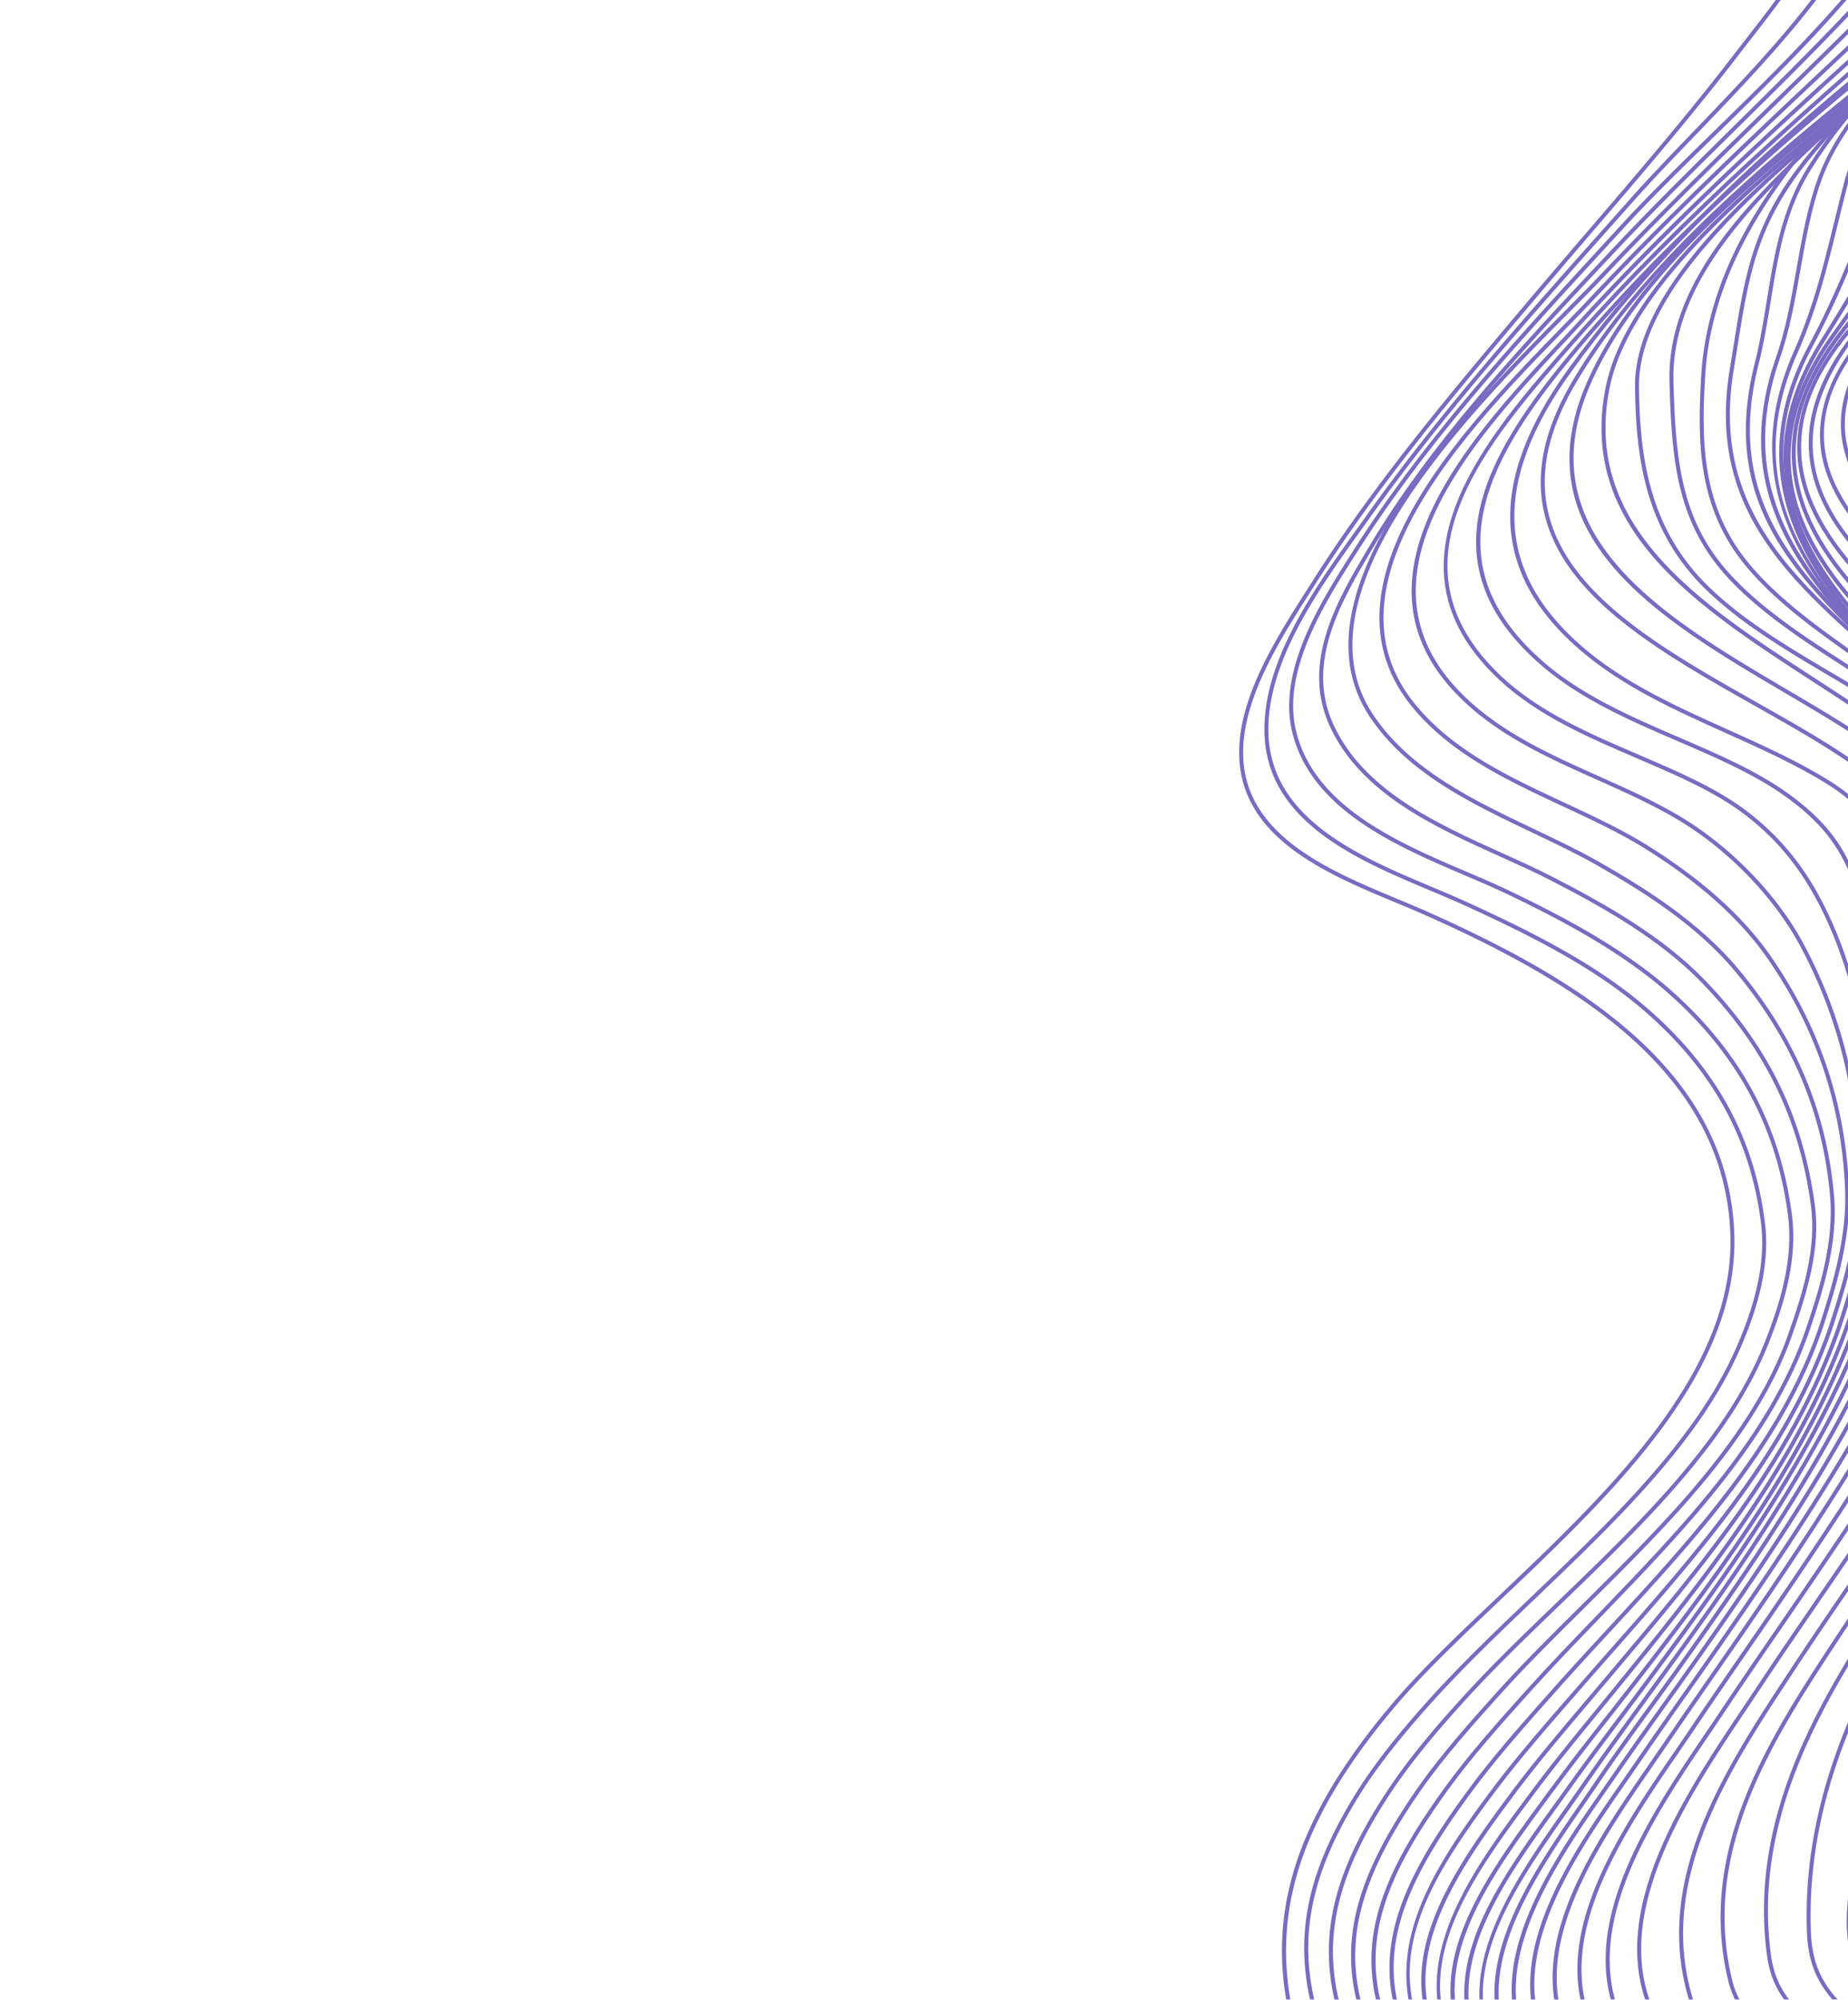 <svg xmlns="http://www.w3.org/2000/svg" width="550" height="595" fill="none"><g fill="#412BA8" opacity=".7"><path d="M927.752-192.148c32.946 51.426 8.342 125.07-33.283 163.76-21.221 19.722-47.27 35.237-72.459 50.24l-3.536 2.107a861 861 0 0 1-6.584 3.87c-23.687 13.834-59.482 34.74-60.868 61.836-1.066 20.865 21.385 37.384 39.426 50.657 5.191 3.82 10.095 7.428 14.042 10.829 21.715 18.708 34.77 39.771 38.801 62.606 4.144 23.475-11.903 35.765-27.422 47.651-3.466 2.656-7.052 5.402-10.348 8.225-24.825 21.257-43.069 48.206-55.766 82.376-4.885 13.146-9.324 26.676-13.617 39.762-10.24 31.209-20.828 63.48-38.155 92.493-7.427 12.435-16.278 24.689-24.838 36.54-8.884 12.3-18.07 25.018-25.833 38.139-.119.201-11.619 20.32-6.222 26.406 1.988 2.241 5.922 2.09 11.694-.45l-.476-1.081c-5.248 2.309-8.725 2.56-10.334.747-3.791-4.276 2.777-18.972 6.355-25.02 7.735-13.075 16.907-25.771 25.775-38.049 8.574-11.871 17.44-24.146 24.894-36.626 17.395-29.125 28.003-61.46 38.263-92.731 4.29-13.074 8.725-26.594 13.602-39.719 12.624-33.974 30.75-60.757 55.427-81.889 3.272-2.802 6.844-5.539 10.299-8.184 15.797-12.1 32.134-24.611 27.865-48.795-4.078-23.111-17.265-44.407-39.192-63.298-3.981-3.429-8.903-7.051-14.114-10.884-17.812-13.105-39.979-29.415-38.945-49.645 1.355-26.459 36.817-47.17 60.283-60.875a912 912 0 0 0 6.593-3.875l3.535-2.107c25.244-15.036 51.347-30.583 72.659-50.39 21.311-19.79 37.685-47.941 44.958-77.223 8.095-32.58 4.016-63.846-11.483-88.04z"/><path d="M922.225-198.278c32.508 52.172 1.739 124.574-43.743 166.224-22.405 20.52-48.802 37.8-76.142 55.157-2.785 1.767-5.873 3.655-9.142 5.654-24.4 14.916-57.817 35.343-59.371 61.856-1.39 23.737 24.369 41.388 49.28 58.456 17.08 11.704 33.214 22.759 40.474 35.326 5.65 9.782 9.895 21.83 11.076 31.444 1.733 14.085-5.466 28.62-18.349 37.029-7.185 4.69-15.153 11.853-23.688 21.297-17.615 19.492-30.974 40.727-40.842 64.921-2.878 7.056-5.249 14.722-7.382 21.956-1.582 5.363-3.129 10.71-4.67 16.035-10.044 34.721-19.532 67.517-36.632 98.963-3.086 5.676-6.628 11.613-10.527 17.647-7.913 12.246-17 24.227-25.789 35.814-9.455 12.465-19.232 25.354-27.659 38.707-.132.208-13.107 20.935-7.985 27.386 1.774 2.234 5.404 2.418 10.789.547l-.389-1.117c-4.859 1.689-8.047 1.632-9.475-.166-3.804-4.79 4.76-20.792 8.06-26.019 8.4-13.31 18.161-26.179 27.601-38.624 8.802-11.604 17.904-23.603 25.84-35.886 3.916-6.059 7.473-12.023 10.573-17.724 17.161-31.559 26.666-64.415 36.729-99.2 1.541-5.323 3.086-10.667 4.668-16.029 2.124-7.204 4.484-14.837 7.343-21.844 9.815-24.064 23.103-45.186 40.625-64.575 8.463-9.367 16.355-16.463 23.457-21.1 13.256-8.651 20.664-23.633 18.877-38.164-1.2-9.76-5.502-21.98-11.226-31.89-7.395-12.799-23.636-23.927-40.831-35.709-24.639-16.884-50.117-34.342-48.767-57.412 1.516-25.896 34.63-46.138 58.808-60.917 3.273-2.001 6.364-3.891 9.157-5.664 27.387-17.387 53.832-34.699 76.308-55.284 22.628-20.72 41.062-48.938 50.559-77.39 7.904-23.683 13.173-58.579-6.61-90.331z"/><path d="M916.664-204.403c33.737 55.43-7.838 125.451-53.675 168.531-24.198 22.75-53.092 42.96-75.562 58.025-3.723 2.496-8.013 5.181-12.555 8.023-23.731 14.849-56.233 35.186-58.454 61.206-2.139 25.058 29.273 44.969 56.986 62.537 17.329 10.986 33.697 21.362 40.889 31.956 7.225 10.645 10.896 20.683 11.552 31.593.978 16.289-9.462 25.27-20.517 34.778a450 450 0 0 0-3.442 2.98c-8.786 7.707-16.399 17.225-21.236 23.849-15.083 20.657-26.406 42.949-34.615 68.149-2.344 7.193-4.3 14.979-6.103 22.338-9.284 37.893-20.117 77.967-41.254 114.754-3.195 5.559-6.89 11.423-10.984 17.43-8.08 11.853-17.334 23.425-26.282 34.616-9.995 12.5-20.33 25.425-29.177 38.906-3.36 5.12-13.983 22.316-9.604 28.654 1.594 2.309 4.917 2.92 9.874 1.816l-.257-1.153c-4.441.988-7.349.539-8.645-1.335-4.06-5.877 7.301-23.8 9.62-27.333 8.817-13.434 19.134-26.338 29.112-38.816 8.963-11.209 18.23-22.799 26.336-34.69 4.111-6.031 7.822-11.921 11.032-17.505 21.214-36.921 32.073-77.087 41.378-115.062 1.797-7.337 3.747-15.099 6.078-22.252 8.17-25.081 19.437-47.264 34.446-67.819 4.802-6.576 12.35-16.017 21.061-23.658 1.139-1 2.288-1.987 3.433-2.972 11.283-9.704 21.939-18.873 20.925-35.745-.669-11.13-4.404-21.358-11.753-32.187-7.329-10.797-23.799-21.236-41.234-32.289-27.429-17.389-58.518-37.096-56.441-61.44 2.171-25.432 34.383-45.587 57.903-60.303 4.55-2.848 8.848-5.537 12.587-8.044 22.506-15.09 51.453-35.337 75.712-58.144 24.457-22.992 44.829-51.143 55.908-77.249 14.837-34.957 14.154-66.166-2.032-92.759z"/><path d="M911.06-210.516c36.012 58.116-14.241 124.86-62.739 170.61-24.93 23.52-50.684 44.579-74.479 60.902-4.492 3.082-9.782 6.378-15.381 9.868-25.076 15.629-56.281 35.077-59.513 61.085-3.312 26.665 32.677 48.045 64.429 66.908 16.833 10 32.734 19.446 40.189 28.324 9.389 11.185 13.692 21.435 13.15 31.337-.704 12.917-10.394 22.045-19.773 30.875-3.166 2.982-6.156 5.798-8.808 8.748-6.147 6.845-12.535 15.856-18.473 26.059-12.411 21.324-21.723 44.453-28.469 70.709-1.818 7.072-3.343 14.451-4.957 22.264l-.062.297c-9.8 47.424-22.615 82.501-41.55 113.734-4.268 7.04-7.868 12.467-11.332 17.077-6.949 9.251-14.55 18.166-22.598 27.604-11.898 13.954-24.201 28.384-34.032 43.805l-.333.52c-3.887 6.083-14.215 22.241-10.131 29.605 1.379 2.485 4.227 3.723 8.466 3.678l-.013-1.182c-3.771.04-6.267-.993-7.419-3.07-3.742-6.747 6.672-23.04 10.093-28.394l.334-.521c9.787-15.353 22.063-29.75 33.935-43.673 7.705-9.037 15.673-18.381 22.644-27.661 3.487-4.643 7.109-10.1 11.397-17.175 19.008-31.353 31.868-66.545 41.698-114.107l.061-.297c1.611-7.798 3.133-15.164 4.944-22.21 6.719-26.148 15.991-49.179 28.347-70.408 5.897-10.134 12.235-19.077 18.329-25.862 2.616-2.914 5.59-5.714 8.74-8.68 9.545-8.989 19.413-18.28 20.143-31.671.558-10.215-3.833-20.735-13.426-32.16-7.583-9.033-23.568-18.529-40.489-28.582-31.442-18.677-67.077-39.846-63.86-65.745 3.159-25.447 34.102-44.732 58.964-60.227 5.611-3.497 10.911-6.8 15.424-9.896 23.845-16.358 49.648-37.457 74.622-61.017 48.808-46.046 99.364-113.299 62.932-172.092z"/><path d="M905.384-216.627c42.77 70.566-41.259 147.485-68.868 172.761q-3.247 2.975-6.512 5.973c-21.784 20-44.309 40.68-68.76 57.289-4.889 3.32-10.606 6.849-16.657 10.583-25.942 16.01-58.224 35.933-62.971 62.317-5.104 28.378 37.339 52.155 71.443 71.26 15.949 8.935 31.013 17.373 38.354 24.733 6.186 6.203 17.701 17.747 15.715 30.632-1.565 10.165-11.372 20.207-20.024 29.067-4.627 4.737-8.996 9.211-11.984 13.472-5.221 7.447-10.571 17.106-15.47 27.934-9.687 21.412-17.081 45.176-22.605 72.652-1.127 5.606-2.143 11.317-3.218 17.362l-.941 5.274c-5.547 30.869-16.068 76.025-43.277 111.614-2.951 3.86-6.123 7.724-9.48 11.816-1.226 1.495-2.458 2.996-3.681 4.501-.643.791-1.861 2.223-3.525 4.181-16.551 19.47-66.916 78.721-60.733 97.329.915 2.751 3.015 4.521 6.244 5.259l.263-1.153c-2.837-.648-4.599-2.114-5.386-4.48-3.963-11.928 16.396-44.29 60.512-96.19 1.672-1.966 2.896-3.405 3.542-4.2 1.222-1.504 2.453-3.004 3.678-4.497 3.216-3.919 6.541-7.972 9.505-11.848 27.364-35.792 37.933-81.133 43.502-112.123l.941-5.276c1.074-6.039 2.089-11.743 3.213-17.336 5.506-27.387 12.874-51.069 22.524-72.398 4.869-10.762 10.18-20.355 15.361-27.743 2.932-4.181 7.269-8.622 11.861-13.324 8.776-8.987 18.724-19.173 20.348-29.714 2.075-13.475-9.714-25.295-16.048-31.646-7.456-7.475-21.895-15.564-38.612-24.929-33.777-18.922-75.814-42.47-70.858-70.019 4.654-25.867 36.686-45.634 62.428-61.52 6.064-3.742 11.791-7.276 16.701-10.612 24.522-16.657 47.081-37.368 68.895-57.396a6930 6930 0 0 1 6.51-5.97c19.926-18.243 48.43-46.154 65.832-77.829 19.462-35.424 20.556-67.864 3.249-96.418z"/><path d="M899.628-222.73c37.298 63.189-17.746 126.542-69.876 174.683l-3.606 3.331c-23.532 21.75-47.864 44.24-75.351 61.998-5.138 3.319-11.01 6.802-17.226 10.49-27.575 16.358-61.893 36.716-68.916 64.637-7.679 30.532 39.761 55.624 77.88 75.786 15.248 8.065 28.417 15.03 35.364 21.004 7.727 6.641 20.598 17.706 18.863 29.324-1.196 8.013-9.787 17.37-18.095 26.419-6.206 6.76-12.625 13.75-15.824 20.099-4.656 9.234-8.912 19.432-12.307 29.491-7.064 20.921-12.532 44.444-17.21 74.027-.428 2.709-.853 5.452-1.284 8.227-.728 4.696-1.469 9.481-2.263 14.341-6.818 41.713-21.554 75.39-47.784 109.196-4.062 5.236-8.37 10.683-12.536 15.951l-.252.319c-1.044 1.319-3.071 3.692-5.636 6.697-16.689 19.545-61.021 71.462-56.434 92.795.771 3.586 2.872 6.21 6.243 7.799l.504-1.07c-3.063-1.443-4.892-3.726-5.591-6.978-4.464-20.76 39.591-72.355 56.177-91.778 2.674-3.132 4.606-5.395 5.664-6.732l.252-.319c4.168-5.269 8.478-10.719 12.543-15.959 26.357-33.971 41.165-67.813 48.016-109.731.796-4.863 1.537-9.652 2.266-14.35.43-2.774.854-5.516 1.283-8.224 4.667-29.515 10.12-52.976 17.162-73.832 3.378-10.008 7.611-20.153 12.242-29.338 3.127-6.202 9.488-13.131 15.639-19.831 8.429-9.181 17.145-18.673 18.395-27.045 1.831-12.263-11.35-23.594-19.225-30.364-7.086-6.091-20.308-13.085-35.619-21.183-37.754-19.969-84.738-44.821-77.286-74.453 6.901-27.44 40.985-47.66 68.373-63.909 6.226-3.693 12.107-7.182 17.263-10.513C779.009.461 803.38-22.063 826.949-43.847l3.606-3.332c22.261-20.556 49.976-48.071 66.844-78.612 19.508-35.322 20.601-68.14 3.247-97.54z"/><path d="M893.78-228.824c16.936 29.703 16.417 62.268-1.541 96.79-16.004 30.768-43.224 58.539-65.149 79.296-23.439 22.19-51.2 47.553-84.105 67.72-5.753 3.526-12.218 7.164-19.063 11.016-29.255 16.462-65.666 36.95-75.59 66.282-11.017 32.563 43.1 59.845 82.615 79.765 13.794 6.954 25.708 12.96 32.166 17.869 9.7 7.374 24.144 21.331 21.607 27.392-2.041 4.877-6.831 10.989-12.378 18.067-7.876 10.05-16.804 21.443-21.104 33.373-3.458 9.59-6.597 20.23-9.078 30.769-5.754 24.45-9.173 49.372-12.451 74.881a744 744 0 0 1-3.198 22.359c-7.094 44.53-27.942 75.052-52.431 107.549a2312 2312 0 0 1-10.471 13.748l-1.815 2.371c-1.46 1.909-4.005 4.934-7.225 8.764-17.587 20.917-54.184 64.442-51.277 87.498.564 4.477 2.609 8.005 6.078 10.486l.687-.962c-3.19-2.281-5.072-5.535-5.593-9.671-2.842-22.543 33.53-65.802 51.01-86.59 3.23-3.842 5.782-6.877 7.259-8.807l1.815-2.371c3.535-4.618 7.053-9.212 10.476-13.755 24.586-32.625 45.518-63.276 52.655-108.074a746 746 0 0 0 3.202-22.395c3.274-25.477 6.688-50.365 12.43-74.76 2.471-10.495 5.596-21.091 9.039-30.64 4.236-11.751 13.101-23.064 20.923-33.044 5.599-7.145 10.434-13.315 12.537-18.339 3.793-9.059-21.724-28.594-21.982-28.79-6.544-4.975-18.503-11.003-32.349-17.984-39.128-19.725-92.716-46.74-82.028-78.33 9.777-28.901 45.969-49.268 75.051-65.63 6.854-3.859 13.328-7.502 19.102-11.04 33-20.226 60.816-45.637 84.298-67.868 50.836-48.127 104.383-111.799 66.905-177.531z"/><path d="M887.827-234.916c36.399 69.09-12.82 130.881-59.783 177.04-29.722 29.2-58.613 51.607-90.924 70.514-6.475 3.789-13.717 7.665-21.383 11.769-31.069 16.632-69.738 37.33-82.776 67.506-15.146 35.055 45.419 64.216 85.496 83.513 12.242 5.894 22.814 10.984 28.738 15.029.732.499 1.589 1.059 2.533 1.675 8.101 5.29 23.183 15.135 16.505 25.802l-2.413 3.842c-10.144 16.122-18.904 30.045-23.659 50.718-2.241 9.746-4.21 20.438-5.851 31.779-2.397 16.568-4.143 33.644-5.832 50.158-.843 8.244-1.715 16.77-2.655 25.096-.779 6.903-1.828 14.307-3.119 22.008-6.397 38.163-27.471 66.794-49.782 97.106a2414 2414 0 0 0-7.099 9.679c-2.714 3.728-5.476 7.476-8.241 11.231l-3.42 4.645c-1.583 2.151-4.131 5.302-7.359 9.292-20.26 25.044-62.417 77.155-40.489 95.931l.769-.898c-21.055-18.028 22.178-71.47 40.639-94.29 3.237-4.001 5.794-7.161 7.392-9.335l3.42-4.644c2.766-3.756 5.529-7.506 8.245-11.236 2.369-3.252 4.739-6.472 7.096-9.674 22.396-30.429 43.552-59.17 49.995-97.611 1.294-7.722 2.347-15.148 3.128-22.071.941-8.333 1.813-16.861 2.657-25.109 1.687-16.502 3.432-33.565 5.825-50.109 1.637-11.309 3.6-21.969 5.834-31.684 4.709-20.477 13.42-34.321 23.506-50.352l2.416-3.845c7.293-11.65-8.42-21.908-16.862-27.419a151 151 0 0 1-2.512-1.662c-5.997-4.095-16.606-9.203-28.891-15.118-39.671-19.101-99.62-47.965-84.924-81.978 12.874-29.795 51.339-50.388 82.249-66.933 7.677-4.109 14.928-7.99 21.421-11.79 32.398-18.958 61.364-41.421 91.155-70.692 47.235-46.425 96.764-108.654 60.002-178.433z"/><path d="M881.769-240.99c36.359 73.544-7.489 133.542-49.752 177.595-26.069 27.164-55.818 49.235-99.47 73.768-6.913 3.885-14.749 7.914-23.046 12.179-33.409 17.178-74.986 38.554-90.786 69.14-3.977 7.7-4.634 15.558-1.952 23.355 9.243 26.879 56.728 48.751 88.151 63.224 10.719 4.936 19.975 9.199 25.403 12.565 10.845 6.727 22.057 15.067 17.768 28.935-2.072 6.701-4.84 13.235-7.516 19.555-4.845 11.44-9.854 23.268-11.174 36.887-1.205 12.431-2.091 23.073-2.708 32.534-.419 6.418-.799 12.859-1.18 19.306-1.087 18.42-2.211 37.468-4.274 55.879-.722 6.446-1.806 13.485-3.314 21.519-6.025 32.106-27.105 60.849-47.49 88.646-4.651 6.34-9.043 12.329-13.246 18.345a2774 2774 0 0 1-6 8.54 3564 3564 0 0 0-4.923 7.002c-1.8 2.568-4.472 6.053-7.567 10.088-19.12 24.93-54.711 71.334-34.658 92.655l.861-.811c-19.364-20.588 15.829-66.473 34.735-91.125 3.103-4.046 5.783-7.54 7.598-10.129 1.63-2.328 3.275-4.663 4.921-7 2.005-2.847 4.013-5.697 6.002-8.544 4.196-6.004 8.584-11.988 13.23-18.323 20.463-27.903 41.624-56.756 47.699-89.126 1.514-8.063 2.602-15.131 3.327-21.606 2.066-18.442 3.192-37.505 4.28-55.941.38-6.445.76-12.883 1.178-19.298.617-9.449 1.501-20.079 2.705-32.497 1.302-13.44 6.276-25.183 11.086-36.539 2.687-6.347 5.467-12.911 7.557-19.669 4.918-15.901-10.17-25.26-18.275-30.289-5.49-3.403-14.778-7.681-25.531-12.634-31.24-14.389-78.45-36.133-87.529-62.534-2.571-7.48-1.937-15.026 1.886-22.428 15.621-30.25 57.016-51.532 90.276-68.631 8.306-4.271 16.152-8.304 23.085-12.2 43.759-24.593 73.578-46.717 99.743-73.98 28.72-29.937 46.504-56.074 55.965-82.257 11.875-32.863 9.911-64.487-6.006-96.681z"/><path d="M875.824-247.086c9.147 22.443 19.208 51.996 15.796 81.563-4.346 37.682-28.191 68.559-53.312 96.312-31.722 35.045-73.116 57.598-109.641 77.496-7.379 4.02-15.399 8.102-23.889 12.422-36.783 18.721-78.468 39.939-98.774 71.116-4.94 7.587-6.313 15.409-4.083 23.249 7.517 26.419 54.405 48.451 85.432 63.03 11.061 5.198 20.613 9.687 25.281 12.957 5.646 3.956 18.75 14.92 18.493 31.233-.163 10.341-3.39 21.08-6.511 31.466-2.744 9.131-5.336 17.757-5.967 26.044-.495 6.51-.245 13.98-.003 21.205.132 3.96.269 8.055.28 11.917.065 24.116-.311 49.857-3.476 74.704-.492 3.864-1.313 7.964-2.108 11.928-.601 2.998-1.223 6.099-1.676 8.993-1.957 12.486-11.313 26.995-19.567 39.797-2.063 3.199-4.011 6.22-5.756 9.077-12.374 20.25-25.678 40.476-38.212 59.318a3087 3087 0 0 1-3.878 5.812c-2.085 3.121-4.162 6.227-6.197 9.31-1.994 3.02-4.474 6.516-7.346 10.564-17.068 24.057-45.635 64.322-28.293 88.805l.964-.683c-16.857-23.799 11.407-63.637 28.293-87.438 2.878-4.057 5.363-7.559 7.368-10.597a1972 1972 0 0 1 6.193-9.304q1.941-2.9 3.881-5.814c12.54-18.852 25.851-39.09 38.235-59.357 1.738-2.844 3.683-5.86 5.742-9.053 8.318-12.9 17.744-27.521 19.74-40.254.45-2.869 1.042-5.82 1.668-8.943.799-3.985 1.625-8.106 2.123-12.012 3.172-24.913 3.549-50.701 3.484-74.856-.01-3.881-.148-7.985-.28-11.954-.241-7.193-.49-14.63 0-21.075.622-8.16 3.196-16.725 5.921-25.794 3.144-10.464 6.395-21.283 6.56-31.788.266-16.88-13.196-28.156-18.997-32.22-4.751-3.328-13.887-7.622-25.456-13.058-30.833-14.488-77.427-36.383-84.797-62.283-2.133-7.497-.809-14.994 3.937-22.282 20.131-30.917 61.669-52.053 98.319-70.706 8.498-4.324 16.524-8.41 23.918-12.438 36.608-19.943 78.105-42.556 109.952-77.74 25.253-27.9 49.226-58.957 53.61-96.97 3.442-29.835-6.675-59.571-15.875-82.144z"/><path d="M870.01-253.174c9.698 26.457 19.171 54.54 19.223 81.443.079 40.551-23.011 72.874-43.136 96.504-27.865 32.722-67.231 53.353-105.304 73.314a2436 2436 0 0 0-15.865 8.365c-7.572 4.04-15.574 8.091-24.044 12.38-38.38 19.43-81.88 41.453-106.005 73.26-6.677 8.801-9.022 17.637-6.974 26.263 5.639 23.738 42.615 41.847 72.326 56.398 13.729 6.724 25.587 12.531 31.465 17.56 10.494 8.978 20.97 18.919 23.738 32.945 2.831 14.359.619 30.131-1.522 45.384-.709 5.056-1.38 9.833-1.874 14.561-1.198 11.455-2.066 21.055-1.45 31.599 1.673 28.629.828 52.092-2.659 73.837-.149.931-.289 1.86-.43 2.79-.836 5.557-1.701 11.303-4.686 17.296-18.446 37.021-39.97 71.966-64.16 110.543l-2.055 3.272c-2.403 3.825-4.785 7.616-7.074 11.349-1.646 2.681-3.583 5.695-5.635 8.885-15.703 24.42-39.434 61.322-22.498 86.367l.979-.662c-16.498-24.399 6.979-60.907 22.513-85.065 2.055-3.197 3.996-6.215 5.648-8.907 2.288-3.729 4.667-7.516 7.068-11.338l2.055-3.273c24.207-38.603 45.748-73.575 64.217-110.643 3.069-6.161 3.947-12 4.798-17.648.139-.926.278-1.852.427-2.778 3.501-21.832 4.35-45.377 2.672-74.094-.611-10.455.253-20.006 1.446-31.407.492-4.707 1.161-9.474 1.869-14.52 2.154-15.35 4.381-31.223 1.51-45.777-2.839-14.398-13.477-24.5-24.129-33.614-5.991-5.127-17.911-10.965-31.714-17.724-29.487-14.442-66.184-32.414-71.694-55.609-1.964-8.266.312-16.77 6.764-25.276 23.961-31.59 67.333-53.548 105.597-72.92 8.477-4.291 16.483-8.345 24.068-12.39a2468 2468 0 0 1 15.856-8.362C779.516-20.88 818.987-41.57 846.997-74.46c20.257-23.785 43.498-56.335 43.419-97.274-.053-27.096-9.561-55.29-19.297-81.848z"/><path d="m864.189-259.271 1.396 4.134c8.22 24.323 17.538 51.891 20.864 77.253 4.381 33.402-5.786 64.081-31.993 96.548S787.276-28.45 747.653-8.698C738.3-4.037 729.465.367 720.825 4.927c-7.566 3.992-15.332 7.933-23.556 12.104-39.462 20.024-84.204 42.719-112.099 75.474-7.925 9.3-11.011 18.783-9.172 28.187 4.937 25.254 43.957 45.517 72.446 60.312 9.745 5.061 18.16 9.432 23.607 13.153 9.759 6.669 22.709 18.047 28.986 34.382 6.338 16.496 5.833 35.409 5.345 53.7-.079 2.95-.157 5.861-.203 8.717q-.05 3.186-.094 6.379c-.119 8.433-.242 17.153-.643 25.303-1.207 24.522-2.679 48.356-7.374 70.378-1.335 6.261-4.382 12.818-7.911 20.411l-.073.157c-16.983 36.548-37.72 72.044-57.774 106.372l-4.237 7.255c-2.611 4.471-5.078 8.694-7.426 12.901a888 888 0 0 1-3.395 6.006c-13.981 24.591-33.129 58.27-16.458 84.418l.997-.636c-16.289-25.547 2.656-58.868 16.489-83.198 1.182-2.079 2.324-4.087 3.399-6.013 2.343-4.197 4.807-8.415 7.415-12.882l4.237-7.255c20.068-34.351 40.819-69.872 57.826-106.469l.073-.157c3.558-7.658 6.632-14.272 7.994-20.664 4.714-22.107 6.19-45.994 7.399-70.566.402-8.171.525-16.902.645-25.344q.043-3.192.094-6.377c.046-2.851.124-5.759.202-8.705.492-18.406.999-37.439-5.423-54.156-6.385-16.618-19.525-28.169-29.422-34.933-5.506-3.762-13.951-8.148-23.73-13.226-28.276-14.684-67.002-34.795-71.83-59.491-1.766-9.032 1.232-18.18 8.911-27.193 27.76-32.56 72.372-55.211 111.736-75.185 8.226-4.175 15.997-8.118 23.572-12.115 8.627-4.552 17.456-8.953 26.803-13.612 39.736-19.805 80.831-40.287 107.195-72.953 26.062-32.287 36.61-64.161 32.246-97.444-3.342-25.478-12.679-53.104-20.916-77.478l-1.396-4.135z"/><path d="M858.363-265.379c2.394 7.96 4.98 15.992 7.482 23.759 17.414 54.075 33.863 105.151-3.506 154.212-25.04 32.885-70.915 54.688-111.387 73.926-12.446 5.917-24.201 11.504-35.046 17.227-6.944 3.664-13.969 7.274-21.406 11.097-40.875 21.007-87.184 44.819-117.768 78.23-9.173 10.032-12.993 20.232-11.349 30.315 4.042 24.796 40.239 44.891 66.67 59.563 9.054 5.026 16.874 9.368 22.309 13.212 10.851 7.675 26.137 19.737 33.578 35.804 9.302 20.078 11.313 42.95 12.576 64.655.74 12.746.867 23.282.388 32.212-1.215 22.632-7.485 41.223-14.746 62.748l-1.145 3.401c-2.396 7.118-5.804 15.27-8.822 22.307-13.843 32.274-30.828 63.795-47.253 94.278a5823 5823 0 0 0-10.525 19.595l-.163.306c-2.437 4.564-4.738 8.876-6.826 13.107l-.176.357c-12.064 24.465-28.586 57.969-10.718 84.65l.983-.658c-17.488-26.113-1.141-59.264 10.796-83.469l.176-.357c2.079-4.214 4.376-8.517 6.808-13.073l.164-.306c3.487-6.534 7.004-13.061 10.522-19.591 16.438-30.506 33.435-62.05 47.299-94.373 3.027-7.058 6.447-15.238 8.855-22.396l1.146-3.4c7.288-21.608 13.582-40.269 14.806-63.062.482-8.975.355-19.555-.389-32.344-1.269-21.819-3.294-44.816-12.683-65.084-7.56-16.324-23.007-28.519-33.968-36.272-5.488-3.882-13.333-8.238-22.418-13.28-26.219-14.556-62.128-34.489-66.077-58.719-1.583-9.71 2.136-19.577 11.056-29.327 30.416-33.267 76.647-57.016 117.434-77.978 7.44-3.823 14.468-7.435 21.418-11.103 10.823-5.71 22.568-11.293 35.002-17.204 40.592-19.296 86.595-41.161 111.821-74.278 37.741-49.552 21.201-100.913 3.69-155.29-2.5-7.762-5.085-15.789-7.477-23.739z"/><path d="M852.531-271.497c7.506 28.498 14.609 54.311 25.537 81.648 15.356 38.412 12.44 68.18-9.456 96.522-25.608 33.15-73.928 55.716-116.562 75.63-15.107 7.056-29.376 13.721-42.289 20.613-6.072 3.241-12.283 6.5-18.574 9.8-41.842 21.955-89.273 46.863-121.742 81.068-10.48 11.047-15.007 22.17-13.457 33.061 3.491 24.522 36.123 43.59 62.343 58.912 7.68 4.488 14.934 8.726 20.366 12.522 12.608 8.81 28.262 21 37.476 37.206 12.663 22.271 16.716 47.29 18.832 66.598 1.325 12.097 1.645 23.359.922 32.569-1.838 23.452-8.711 41.452-24.512 64.198-3.355 4.83-5.717 11.106-8.217 17.749a440 440 0 0 1-2.012 5.278c-11.032 28.214-24.681 55.896-37.881 82.667-5.168 10.482-10.512 21.32-15.619 32.031-2.296 4.812-4.182 8.806-5.823 12.729-11.006 26.311-18.793 54.101-1.399 79.083l.97-.675c-17.068-24.514-9.357-51.952 1.519-77.952 1.631-3.898 3.511-7.878 5.799-12.676 5.104-10.703 10.446-21.538 15.613-32.016 13.211-26.793 26.871-54.499 37.921-82.76.7-1.79 1.366-3.559 2.018-5.291 2.474-6.574 4.81-12.782 8.082-17.492 15.932-22.936 22.863-41.098 24.719-64.781.728-9.281.408-20.62-.925-32.79-2.129-19.421-6.21-44.593-18.979-67.052-9.332-16.412-25.117-28.711-37.827-37.591-5.471-3.823-12.746-8.074-20.447-12.574-26-15.193-58.358-34.102-61.769-58.057-1.497-10.517 2.925-21.31 13.144-32.081 32.324-34.068 79.674-58.924 121.434-80.834 6.294-3.303 12.506-6.563 18.581-9.805 12.885-6.878 27.141-13.536 42.233-20.586 42.753-19.968 91.211-42.602 116.997-75.977 22.182-28.712 25.148-58.839 9.619-97.685-10.904-27.274-17.996-53.05-25.493-81.509z"/><path d="M846.697-277.621q.794 3.582 1.568 7.102c5.665 25.765 11.016 50.101 23.456 74.955 15.82 31.605 26.804 65.184.288 96.625-27.417 32.505-74.713 54.994-120.449 76.734-17.612 8.373-34.248 16.282-49.528 24.638a4053 4053 0 0 1-14.309 7.777c-42.521 23.044-90.704 49.163-124.515 84.416-11.478 11.973-16.552 23.914-15.081 35.492 3.086 24.265 33.932 43.327 58.717 58.643 6.658 4.115 12.947 8.001 18.177 11.657 18.39 12.86 31.324 25.116 40.702 38.573 15.724 22.562 21.655 49.567 23.863 68.248 1.631 13.809 1.892 24.226.821 32.784-3.282 26.207-16.256 44.405-31.28 65.476-1.185 1.662-2.422 3.247-3.733 4.925-3.833 4.906-7.797 9.98-10.238 16.937-8.625 24.587-19.464 48.805-29.945 72.226-6.245 13.953-12.702 28.382-18.619 42.725-1.818 4.41-3.421 8.358-4.616 12.013-9.702 29.673-7.077 52.118 8.514 72.776l.944-.712c-15.334-20.317-17.904-42.429-8.334-71.697 1.182-3.616 2.776-7.541 4.586-11.929 5.909-14.328 12.363-28.748 18.604-42.693 10.492-23.443 21.34-47.684 29.982-72.317 2.376-6.774 6.279-11.77 10.053-16.602 1.262-1.614 2.564-3.282 3.765-4.965 15.116-21.202 28.171-39.513 31.489-66.016 1.084-8.655.824-19.163-.82-33.069-2.223-18.816-8.203-46.023-24.066-68.785-9.461-13.575-22.487-25.925-40.995-38.866-5.258-3.677-11.56-7.571-18.233-11.694-24.571-15.185-55.151-34.082-58.165-57.787-1.425-11.207 3.542-22.822 14.762-34.525 33.649-35.102 81.779-61.191 124.224-84.194 4.825-2.614 9.603-5.205 14.313-7.78 15.251-8.34 31.871-16.24 49.468-24.606 45.85-21.795 93.263-44.33 120.844-77.04 11.841-14.039 17.099-29.353 16.076-46.814-.849-14.467-6-30.705-16.209-51.102-12.375-24.723-17.71-48.988-23.36-74.68q-.773-3.522-1.567-7.105z"/><path d="M840.865-283.746c5.407 29.486 10.078 54.95 24.075 82.346 17.454 34.162 33.939 66.43 5.545 97.512-29.533 32.33-76.655 55.296-122.237 77.522-19.828 9.669-38.556 18.8-55.838 28.626l-8.036 4.56c-43.035 24.406-91.811 52.064-126.428 88.75-12.141 12.866-17.54 25.619-16.047 37.905 3.017 24.824 33.553 44.503 58.088 60.316 4.72 3.041 9.178 5.915 13.313 8.727 18.796 12.779 33.34 26.184 43.227 39.839 14.482 20.001 24.303 44.75 27.654 69.69 1.215 9.043 2.208 22.083.039 32.841-4.462 22.127-17.287 39.45-30.865 57.791-2.389 3.228-4.859 6.564-7.281 9.926-2.802 3.891-5.678 8.108-8.46 12.186-2.387 3.499-4.855 7.117-7.294 10.558-7.807 11.013-12.688 25.816-17.409 40.132-2.195 6.658-4.269 12.946-6.603 18.814-1.994 5.008-4.034 10.004-6.074 15-5.197 12.727-10.571 25.886-15.049 39.073-1.479 4.356-2.639 8.508-3.382 11.252-6.183 22.828-.243 43.875 18.693 66.236l.902-.763c-18.662-22.039-24.526-42.745-18.454-65.165.739-2.728 1.891-6.856 3.36-11.181 4.468-13.152 9.834-26.295 15.025-39.005 2.042-5 4.083-9.999 6.077-15.01 2.348-5.901 4.427-12.206 6.628-18.881 4.694-14.233 9.546-28.951 17.251-39.818 2.445-3.451 4.916-7.073 7.306-10.575 2.777-4.073 5.649-8.284 8.442-12.161 2.418-3.356 4.886-6.69 7.272-9.914 13.659-18.45 26.56-35.876 31.074-58.261 2.202-10.919 1.2-24.099-.027-33.232-3.376-25.13-13.273-50.07-27.867-70.226-9.968-13.767-24.61-27.266-43.52-40.124-4.147-2.819-8.612-5.696-13.337-8.742-24.328-15.679-54.605-35.192-57.554-59.464-1.47-12.09 3.677-24.176 15.732-36.952 34.498-36.584 83.189-64.17 126.151-88.532l8.037-4.562c17.25-9.807 35.962-18.931 55.771-28.59 45.684-22.276 92.922-45.307 122.592-77.788 28.947-31.688 12.281-64.309-5.364-98.847-13.919-27.243-18.575-52.628-23.966-82.021z"/><path d="M835.032-289.872c4.089 28.412 8.64 54.222 22.966 82.402l.739 1.452c18.43 36.233 34.348 67.525 4.909 97.827-30.701 31.643-75.888 54.433-119.586 76.51-21.469 10.847-43.67 22.064-63.429 34.026a4780 4780 0 0 1-11.693 7.047C628.711 33.576 583.125 60.989 553.586 96.6c-11.828 14.265-16.707 27.525-14.913 40.539 3.444 24.983 31.083 44.074 57.812 62.537 2.339 1.615 4.668 3.224 6.969 4.829 19.75 13.775 34.503 27.2 45.103 41.043 16.42 21.443 27.12 46.614 30.13 70.876 1.384 11.162.835 23.43-1.47 32.817-4.84 19.714-18.912 37.607-32.521 54.911-4.323 5.497-8.407 10.689-12.134 15.864-3.025 4.2-6.118 8.724-9.109 13.098-2.533 3.704-5.152 7.535-7.733 11.174-18.96 26.737-31.487 68.876-42.198 110.431-.823 3.194-1.528 6.632-2.154 10.513-4.172 25.856 14.22 44.541 28.998 59.555l.842-.83c-14.591-14.823-32.75-33.272-28.674-58.536.622-3.845 1.319-7.249 2.132-10.406 10.684-41.445 23.168-83.462 42.019-110.043 2.585-3.647 5.208-7.482 7.744-11.191 2.986-4.368 6.075-8.886 9.092-13.074 3.713-5.155 7.789-10.337 12.104-15.824 13.686-17.403 27.84-35.398 32.741-55.36 2.336-9.519 2.896-21.947 1.494-33.244-3.035-24.467-13.818-49.842-30.364-71.449-10.675-13.941-25.514-27.449-45.365-41.294a1685 1685 0 0 0-6.974-4.832c-26.518-18.318-53.94-37.259-57.313-61.727-1.746-12.666 3.047-25.627 14.654-39.622 29.402-35.467 74.905-62.814 115.048-86.95a4372 4372 0 0 0 11.698-7.049c19.72-11.938 41.9-23.144 63.35-33.98 43.784-22.122 89.097-45.02 119.9-76.742 30.029-30.909 13.159-64.075-4.703-99.188l-.738-1.451c-14.244-28.019-18.776-53.73-22.85-82.035z"/><path d="M829.201-295.998c3.212 30.495 7.953 54.884 21.648 82.217 17.89 35.709 34.79 69.439-.146 102.065-31.67 29.579-73.285 51.983-113.529 73.65-23.833 12.832-48.477 26.1-70.693 40.68-39.729 26.07-84.62 57.747-116.329 95-11.541 13.557-16.581 27.142-14.981 40.374 3.297 27.274 34.115 49.511 58.879 67.378l1.36.982c20.37 14.704 35.521 28.492 46.319 42.151 17.962 22.725 29.062 48.237 31.256 71.837 1.048 11.277-.382 23.792-3.732 32.661-7.31 19.359-21.5 37.359-35.222 54.766-5.399 6.851-10.5 13.321-15.164 19.829-4.983 6.951-11.506 16.154-17.786 25.691-23.69 35.981-34.505 78.623-39.405 108.06-.561 3.363-.776 6.676-.948 9.781-1.13 20.337 17.786 35.558 32.986 47.789 2.218 1.785 4.313 3.47 6.276 5.114l.759-.906c-1.972-1.652-4.071-3.341-6.294-5.129-14.989-12.06-33.644-27.071-32.547-46.803.171-3.072.384-6.347.934-9.651 4.882-29.325 15.65-71.796 39.226-107.605 6.268-9.519 12.784-18.71 17.759-25.653 4.648-6.485 9.741-12.945 15.132-19.784 13.777-17.478 28.024-35.551 35.4-55.081 3.409-9.026 4.866-21.744 3.802-33.188-2.214-23.825-13.403-49.558-31.506-72.461-10.866-13.746-26.094-27.608-46.553-42.376l-1.361-.983c-24.577-17.732-55.162-39.8-58.397-66.56-1.581-13.074 3.23-25.984 14.707-39.467 31.62-37.137 76.42-68.752 116.078-94.778 22.172-14.55 46.794-27.807 70.604-40.626 40.312-21.702 81.995-44.144 113.778-73.828 35.567-33.202 18.489-67.343.394-103.458-13.614-27.174-18.331-51.449-21.529-81.811z"/><path d="M823.373-302.124c1.804 28.205 5.938 52.923 20.244 81.877 19.937 40.354 31.062 71.507-7.822 104.829-30.197 25.897-66.929 46.665-102.453 66.75-28.271 15.984-57.504 32.512-83.548 51.636-43.542 31.973-77.962 64.166-102.309 95.676-11.178 14.468-15.696 28.289-13.814 42.254 3.525 26.139 29.298 47.489 55.393 67.117 14.462 10.879 32.86 25.615 46.878 43.153 13.499 16.888 29.833 43.19 30.99 72.586.368 9.355-1.588 23.01-6.788 32.429-10.718 19.415-24.686 38.141-38.194 56.25-5.563 7.459-11.317 15.172-16.714 22.767-5.649 7.95-12.276 17.371-18.595 26.977-21.717 33.011-34.48 69.67-36.908 106.014a50 50 0 0 0 .212 9.118c2.199 18.718 20.93 29.596 37.455 39.194 4.288 2.49 8.337 4.841 11.853 7.2l.659-.982c-3.548-2.38-7.613-4.741-11.917-7.241-16.287-9.458-34.746-20.178-36.876-38.309a48.7 48.7 0 0 1-.206-8.901c2.414-36.141 15.111-72.603 36.717-105.444 6.308-9.59 12.927-19 18.57-26.941 5.39-7.585 11.139-15.292 16.698-22.745 13.532-18.142 27.525-36.901 38.282-56.386 4.669-8.458 7.391-21.43 6.933-33.047-1.169-29.717-17.638-56.251-31.247-73.278-14.101-17.642-32.573-32.439-47.091-43.359-25.896-19.478-51.468-40.644-54.932-66.33-1.839-13.635 2.603-27.169 13.578-41.373C572.7 67.943 607.043 35.83 650.493 3.922c25.988-19.084 55.19-35.594 83.431-51.561 35.573-20.112 72.358-40.91 102.641-66.882 39.501-33.87 28.289-65.413 8.111-106.25-14.218-28.778-18.328-53.365-20.124-81.428z"/><path d="M817.55-308.249c.704 32.239 5.953 55.055 18.718 81.379a604 604 0 0 0 3.804 7.654c6.774 13.474 13.779 27.407 14.656 42.616 1.46 25.357-14.416 40.75-33.736 56.856-29.031 24.198-63.582 43.98-96.995 63.11-31.843 18.233-64.77 37.084-92.83 59.716-36.043 29.067-65.043 66.961-86.286 96.727-15.045 21.083-17.147 41.236-6.424 61.61 9.419 17.897 27.596 33.681 45.835 48.073 15.676 12.369 33.494 27.274 46.787 44.034 13.974 17.618 30.399 44.609 29.291 73.143-.396 10.202-4.756 23.423-10.602 32.151-16.474 24.593-35.408 52.039-57.883 83.906-5.9 8.366-12.808 18.252-19.307 28.148-25.033 38.119-36.086 71.272-34.785 104.333.12 3.031.557 5.892 1.3 8.504 4.965 17.442 26.908 26.548 44.54 33.865 5.279 2.191 10.266 4.261 14.41 6.371l.537-1.054c-4.185-2.131-9.193-4.209-14.494-6.409-17.397-7.219-39.047-16.204-43.856-33.097-.708-2.486-1.142-5.33-1.256-8.226-1.291-32.804 9.701-65.735 34.593-103.638 6.489-9.882 13.39-19.758 19.284-28.116 22.48-31.875 41.419-59.328 57.899-83.93 5.956-8.891 10.397-22.363 10.801-32.762 1.122-28.896-15.448-56.149-29.546-73.924-13.369-16.856-31.251-31.816-46.981-44.228-18.137-14.31-36.204-29.993-45.521-47.695-10.495-19.941-8.42-39.689 6.339-60.372 21.198-29.705 50.137-67.518 86.066-96.495 27.987-22.572 60.872-41.4 92.675-59.609 33.459-19.155 68.055-38.963 97.166-63.229 19.569-16.314 35.651-31.926 34.159-57.83-.891-15.455-7.952-29.499-14.781-43.081a588 588 0 0 1-3.795-7.638c-12.685-26.156-17.901-48.836-18.601-80.89z"/><path d="M811.732-314.37c-.642 30.782 4.152 53.424 17.096 80.758a666 666 0 0 0 2.979 6.185c6.777 13.957 13.785 28.389 13.716 44.193-.112 26.415-19.552 42.637-38.357 58.325l-.159.133c-29.847 24.902-64.765 45.794-98.534 65.998-31.037 18.57-63.129 37.772-91.241 60.055-28.171 22.338-45.37 50.712-63.577 80.755-3.796 6.265-7.721 12.745-11.734 19.13-29.336 46.684 4.764 81.059 39.029 109.615 16.264 13.554 33.217 28.177 46.049 44.789 14.122 18.283 30.117 45.88 26.119 73.524-1.596 11.045-8.565 23.684-14.13 32.341-19.533 30.386-41.286 61.856-59.989 88.633-6.172 8.834-13.311 19.107-19.945 29.212-18.95 28.863-38.698 63.009-33.09 103.041.397 2.827 1.186 5.583 2.285 7.972 7.793 16.95 32.65 24.102 52.623 29.849 5.626 1.619 10.941 3.148 15.374 4.75l.401-1.111c-4.469-1.616-9.802-3.15-15.448-4.775-19.741-5.68-44.309-12.749-51.877-29.207-1.049-2.285-1.806-4.928-2.186-7.642-5.551-39.626 14.074-73.546 32.906-102.229 6.625-10.092 13.759-20.355 19.925-29.183 18.71-26.786 40.472-58.268 60.015-88.67 5.628-8.757 12.679-21.557 14.306-32.812 4.058-28.054-12.092-55.952-26.354-74.416-12.905-16.707-29.913-31.379-46.228-44.975-33.881-28.236-67.613-62.202-38.785-108.078 4.018-6.394 7.946-12.876 11.745-19.145 18.15-29.952 35.293-58.242 63.3-80.44 28.051-22.237 60.11-41.419 91.114-59.968 33.808-20.227 68.766-41.143 98.684-66.106l.159-.132c19.01-15.861 38.668-32.262 38.783-59.227.068-16.079-7-30.637-13.836-44.715-1.002-2.064-2.001-4.121-2.974-6.175-12.858-27.153-17.619-49.646-16.982-80.225z"/><path d="M805.918-320.485c-1.877 29.417 2.442 51.859 15.405 80.043a946 946 0 0 0 2.094 4.51c6.748 14.473 13.726 29.438 12.565 45.867-1.784 25.266-22.051 42.695-39.931 58.069l-1.686 1.45c-30.355 26.144-65.746 48.435-99.971 69.993-28.927 18.22-58.838 37.06-85.567 58.139-19.497 15.37-39.656 31.266-49.703 57.242l-.588 1.517c-6.232 16.114-12.119 31.334-20.188 46.348-24.601 45.777 6.529 79.04 40.523 109.186 15.144 13.43 32.308 28.652 44.664 45.41 20.684 28.055 27.9 52.864 21.446 73.738-3.347 10.83-9.532 21.186-15.512 31.201l-1.213 2.032c-17.37 29.164-37.11 57.637-56.2 85.173l-5.326 7.685c-6.782 9.796-13.796 19.925-20.528 30.17-19.375 29.489-41.337 62.912-31.831 102.156.646 2.672 1.725 5.277 3.118 7.533 10.863 17.594 38.932 22.691 61.485 26.788 5.336.969 10.376 1.884 14.767 2.892l.265-1.152c-4.417-1.014-9.471-1.932-14.82-2.903-22.323-4.055-50.104-9.1-60.69-26.246-1.329-2.151-2.358-4.638-2.977-7.19-9.384-38.746 12.428-71.941 31.672-101.228 6.724-10.234 13.733-20.357 20.511-30.146l5.326-7.685c19.101-27.553 38.853-56.043 56.244-85.242l1.212-2.031c6.016-10.075 12.238-20.492 15.628-31.457 6.57-21.253-.706-46.417-21.625-74.79-12.43-16.857-29.644-32.123-44.831-45.592-33.64-29.832-64.459-62.725-40.267-107.742 8.104-15.078 14.004-30.332 20.25-46.481l.587-1.518c9.933-25.673 29.965-41.468 49.333-56.74 26.681-21.039 56.564-39.862 85.465-58.066 34.262-21.581 69.691-43.897 100.114-70.098l1.684-1.449c18.055-15.527 38.52-33.125 40.341-58.883 1.181-16.733-5.862-31.84-12.674-46.449a943 943 0 0 1-2.091-4.504c-12.874-27.989-17.163-50.271-15.3-79.474z"/><path d="M800.111-326.596c-3.043 28.489.662 49.977 13.672 79.279l1.116 2.506c6.722 15.074 13.674 30.661 11.258 47.795-3.381 23.994-23.019 41.944-40.343 57.784l-2.396 2.193c-30.963 28.392-67.415 52.733-102.666 76.272-25.178 16.813-51.213 34.199-74.977 52.888a735 735 0 0 1-8.015 6.182c-19.092 14.591-42.854 32.753-48.928 56.047-1.009 3.875-1.954 7.727-2.868 11.452-3.252 13.257-6.324 25.78-12.002 38.584-20.781 46.867 11.892 77.965 43.489 108.038l3.495 3.322c14.188 13.475 28.86 27.409 39.558 42.965 13.493 19.62 27.088 48.359 15.226 73.854-4.972 10.688-10.831 22.013-17.913 34.622-17.281 30.77-37.866 60.671-57.773 89.588l-7.216 10.487c-6.204 9.017-12.618 18.339-18.697 27.569l-1.433 2.176c-19.478 29.545-41.556 63.034-29.558 99.479.885 2.688 2.226 5.26 3.776 7.241 14.824 18.953 48.973 22.266 73.908 24.686 3.361.326 6.581.638 9.595.971l.129-1.175c-3.018-.333-6.243-.646-9.61-.973-24.722-2.399-58.58-5.684-73.092-24.237-1.467-1.876-2.74-4.321-3.583-6.883-11.819-35.902 10.091-69.137 29.422-98.459l1.434-2.176c6.072-9.22 12.483-18.538 18.683-27.549l7.216-10.487c19.922-28.938 40.523-58.862 57.831-89.68 7.095-12.635 12.968-23.985 17.954-34.701 12.096-26.002-1.657-55.15-15.325-75.023-10.768-15.657-25.485-29.635-39.718-43.153l-3.494-3.32c-32.741-31.163-63.666-60.597-43.222-106.702 5.719-12.9 8.803-25.472 12.068-38.781.914-3.722 1.857-7.57 2.865-11.436 5.969-22.902 29.553-40.925 48.5-55.406 2.787-2.131 5.486-4.192 8.028-6.193 23.729-18.66 49.744-36.033 74.904-52.833 35.289-23.565 71.778-47.931 102.807-76.385l2.396-2.192c17.472-15.972 37.274-34.075 40.716-58.491 2.463-17.47-4.558-33.215-11.349-48.442l-1.115-2.504c-12.916-29.09-16.597-50.413-13.577-78.675z"/><path d="M794.31-332.702c-4.755 31.463.776 52.63 11.936 78.561 19.711 45.801 4.719 72.962-31.911 109.947q-.641.649-1.287 1.293c-31.438 31.439-69.503 58.476-106.332 84.634-19.698 13.992-40.067 28.46-58.993 43.319-3.334 2.617-6.913 5.322-10.702 8.187-20.923 15.819-46.963 35.504-55.833 59.415-3.217 8.673-4.903 18.224-6.533 27.46-1.543 8.748-3.139 17.793-6.034 26.095-15.147 43.447 10.636 69.062 37.932 96.18 3.678 3.654 7.481 7.432 11.188 11.258 1.724 1.78 3.471 3.568 5.23 5.368 12.58 12.877 25.589 26.193 34.727 40.853 15.872 25.461 18.828 52.405 8.111 73.92-2.044 4.106-4.064 8.317-6.202 12.775-3.765 7.848-7.657 15.964-11.743 23.56-18.502 34.407-41.198 67.569-63.147 99.639l-4.902 7.151c-5.598 8.155-11.385 16.588-16.894 24.921-1.315 1.988-2.703 4.056-4.139 6.196-18.257 27.203-43.26 64.459-25.386 95.21 1.372 2.361 3.219 4.715 5.34 6.808 20.842 20.555 56.053 22.731 87.421 23.156l.016-1.182c-31.137-.423-66.077-2.569-86.606-22.816-2.048-2.019-3.828-4.288-5.149-6.56-17.502-30.112 7.263-67.013 25.346-93.957 1.437-2.142 2.827-4.213 4.143-6.204 5.503-8.324 11.288-16.752 16.882-24.903l4.903-7.152c21.967-32.096 44.682-65.285 63.214-99.747 4.098-7.62 7.997-15.748 11.767-23.609 2.137-4.454 4.154-8.661 6.195-12.758 10.904-21.893 7.928-49.256-8.166-75.074-9.206-14.769-22.26-28.132-34.886-41.054-1.756-1.798-3.503-3.585-5.226-5.364-3.715-3.834-7.522-7.616-11.203-11.274-27.025-26.848-52.551-52.208-37.649-94.952 2.926-8.393 4.531-17.486 6.082-26.278 1.621-9.186 3.297-18.683 6.477-27.256 8.751-23.587 34.636-43.156 55.437-58.883 3.794-2.867 7.376-5.576 10.719-8.2 18.905-14.842 39.261-29.301 58.948-43.284 36.867-26.186 74.976-53.254 106.483-84.761.432-.433.861-.863 1.291-1.298 15.068-15.215 29.948-31.869 36.731-50.541 6.73-18.526 5.276-37.817-4.574-60.707-11.076-25.733-16.565-46.733-11.853-77.916z"/><path d="M788.514-338.804c-5.838 30.285-.914 50.718 10.214 77.833 18.552 45.209-1.401 73.723-31.616 109.07-31.528 36.878-72.539 67.632-112.203 97.375-13.533 10.148-27.527 20.641-40.759 31.109a2164 2164 0 0 1-8.72 6.852c-24.862 19.467-50.569 39.597-67.261 66.09-7.88 12.503-10.136 26.38-12.318 39.798-1.005 6.173-2.043 12.556-3.613 18.794-10.453 41.53 11.856 63.027 37.687 87.92 6.064 5.843 12.334 11.886 18.339 18.374l.342.369c13.418 14.498 27.293 29.489 36.283 46.025 13.282 24.429 13.671 45.975 1.342 74.368-4.954 11.411-10.929 24.829-17.675 37.818-18.761 36.117-41.823 70.601-63.838 102.825a4118 4118 0 0 1-6.573 9.583c-5.137 7.477-10.45 15.208-15.522 22.837-1.517 2.281-3.124 4.65-4.783 7.096-18.115 26.701-42.925 63.271-21.964 93.398 1.571 2.259 3.591 4.504 5.839 6.496 22.405 19.842 61.816 26.6 89.169 23.019l-.154-1.172c-27.086 3.546-66.09-3.124-88.23-22.732-2.18-1.93-4.134-4.104-5.653-6.287-20.497-29.461 4.049-65.641 21.972-92.06a938 938 0 0 0 4.789-7.104c5.067-7.621 10.377-15.349 15.512-22.821 2.198-3.198 4.394-6.394 6.575-9.586 22.034-32.255 45.119-66.772 63.91-102.948 6.763-13.021 12.748-26.461 17.711-37.892 12.492-28.768 12.09-50.615-1.388-75.404-9.061-16.664-22.987-31.711-36.454-46.262l-.342-.369c-6.028-6.514-12.31-12.568-18.386-18.423-25.567-24.637-47.647-45.914-37.362-86.78 1.583-6.287 2.625-12.695 3.634-18.892 2.262-13.916 4.4-27.059 12.15-39.359 16.586-26.32 42.212-46.382 66.99-65.79a2185 2185 0 0 0 8.727-6.854c13.218-10.458 27.207-20.947 40.733-31.09 39.714-29.782 80.784-60.578 112.391-97.554 29.504-34.514 50.581-64.551 31.811-110.287-11.04-26.902-15.927-47.166-10.145-77.159z"/><path d="M782.719-344.893c-6.775 29.181-2.432 48.891 8.563 77.193 15.986 41.15-3.851 70.027-26.821 103.464l-2.9 4.229c-28.791 42.058-71.37 75.349-112.55 107.546-8.15 6.372-16.578 12.962-24.644 19.43l-1.41 1.13c-29.325 23.517-59.648 47.83-84.165 77.13-16.865 20.156-19.286 35.328-22.951 58.294-.336 2.107-.682 4.277-1.051 6.522-6.682 40.655 17.22 61.923 42.525 84.44 7.386 6.571 15.022 13.367 21.883 20.7 13.729 14.675 25.625 31.591 32.635 46.411 12.342 26.092 5.531 48.491-4.656 75.064-4.926 12.848-10.703 25.994-17.171 39.073-17.06 34.497-37.984 67.042-64.153 105.294-2.7 3.947-5.427 7.9-8.154 11.854-4.773 6.919-9.708 14.072-14.432 21.104a835 835 0 0 1-4.756 6.982c-18.141 26.457-42.986 62.691-19.38 92.134 1.741 2.171 3.91 4.347 6.272 6.292 21.843 17.987 60.19 28.74 89.198 25.012l-.151-1.173c-28.719 3.691-66.678-6.95-88.296-24.752-2.3-1.893-4.41-4.01-6.1-6.118-23.058-28.759 1.5-64.575 19.433-90.726a908 908 0 0 0 4.762-6.991c4.72-7.026 9.653-14.177 14.423-21.092 2.729-3.956 5.456-7.91 8.157-11.858 26.197-38.294 47.147-70.878 64.237-105.438 6.484-13.111 12.276-26.291 17.215-39.174 10.289-26.839 17.163-49.477 4.621-75.991-7.061-14.927-19.032-31.954-32.84-46.714-6.898-7.373-14.556-14.187-21.961-20.776-25.055-22.294-48.721-43.352-42.144-83.364.369-2.247.716-4.42 1.052-6.528 3.633-22.773 6.034-37.816 22.689-57.72 24.442-29.208 54.719-53.488 83.999-76.967l1.41-1.131c8.059-6.464 16.485-13.05 24.632-19.421 41.252-32.255 83.906-65.608 112.796-107.81l2.901-4.227c23.16-33.714 43.16-62.83 26.949-104.564-10.908-28.075-15.22-47.614-8.514-76.496z"/><path d="M776.91-350.981c-8.52 30.168-1.976 49.656 7.079 76.629 11.273 33.575-1.63 57.998-16.572 86.278-3.358 6.36-6.834 12.936-10.091 19.769-21.832 45.8-63.969 79.752-104.72 112.589-5.099 4.109-10.148 8.176-15.094 12.221-7.856 6.422-16.408 12.996-25.464 19.955-45.642 35.081-102.45 78.737-105.746 135.476-1.157 19.903-1.009 39.201 13.296 56.487 9.041 10.925 21.766 19.872 34.071 28.524 9.226 6.487 17.941 12.614 24.836 19.315 11.491 11.167 21.78 27.097 29.753 46.067 9.503 22.611.503 47.826-7.436 70.072-.695 1.948-1.383 3.877-2.053 5.784-4.658 13.274-10.199 26.77-16.47 40.114-17.931 38.158-41.54 74.149-64.381 107.358-3.036 4.414-6.11 8.833-9.185 13.255-4.591 6.601-9.338 13.426-13.884 20.133-1.42 2.097-2.914 4.262-4.449 6.487-18.123 26.261-42.942 62.228-17.336 90.942 1.916 2.148 4.152 4.231 6.645 6.192 23.9 18.793 60.476 30.129 88.947 27.568l-.106-1.177c-27.749 2.495-64.803-8.994-88.109-27.32-2.44-1.919-4.625-3.954-6.495-6.051-24.987-28.02-.473-63.544 17.427-89.483 1.537-2.228 3.033-4.395 4.455-6.495 4.541-6.701 9.286-13.523 13.876-20.122 3.076-4.422 6.151-8.844 9.187-13.259 22.87-33.251 46.51-69.291 64.478-107.526 6.288-13.38 11.845-26.913 16.516-40.224.669-1.906 1.356-3.833 2.05-5.778 8.013-22.449 17.093-47.894 7.413-70.928-8.034-19.115-18.415-35.18-30.02-46.457-6.962-6.766-15.713-12.919-24.979-19.434-12.242-8.608-24.901-17.508-33.841-28.311-14.031-16.954-14.168-36.005-13.026-55.665 3.265-56.196 59.833-99.673 105.287-134.606 9.062-6.965 17.622-13.543 25.49-19.978 4.946-4.043 9.991-8.108 15.088-12.216 40.854-32.917 83.097-66.957 105.047-113 3.247-6.811 6.714-13.376 10.068-19.725 14.442-27.334 28.081-53.151 16.647-87.206-8.988-26.773-15.483-46.116-7.062-75.932z"/><path d="M771.107-357.08c-9.246 28.209-3.454 46.824 4.563 72.589l1.171 3.771c8.205 26.499-.633 46.656-9.99 67.998-4.954 11.3-10.077 22.983-12.972 36.186-10.255 46.759-52.223 81.435-89.247 112.03-4.114 3.4-8.157 6.74-12.078 10.035-10.296 8.648-20.908 17.356-31.17 25.778-24.226 19.882-49.278 40.44-72.541 62.132q-1.769 1.649-3.6 3.346c-21.943 20.36-49.25 45.688-48.374 76.891.67 23.837 2.316 41.975 17.498 58.346 9.886 10.662 23.165 19.165 36.006 27.388 9.586 6.138 18.641 11.936 26.174 18.46 13.32 11.536 22.506 26.731 27.304 45.164 5.501 21.133-3.051 47.097-9.923 67.959a807 807 0 0 0-2.838 8.723c-3.923 12.377-9.031 25.769-15.616 40.942-17.105 39.407-41.288 75.466-64.592 109.023-3.139 4.522-6.325 9.049-9.512 13.579-4.644 6.599-9.446 13.423-14.026 20.125-1.322 1.934-2.712 3.934-4.142 5.992-18.144 26.105-42.993 61.857-15.613 89.599 2.269 2.299 4.611 4.381 6.96 6.187 21.166 16.277 56.796 31.981 88.682 30.372l-.06-1.182c-31.585 1.594-66.907-13.983-87.902-30.128-2.306-1.774-4.607-3.819-6.838-6.079-26.69-27.044-2.166-62.33 15.741-88.095 1.432-2.06 2.825-4.063 4.147-6 4.576-6.695 9.376-13.515 14.017-20.111 3.189-4.532 6.377-9.061 9.518-13.585 23.337-33.605 47.556-69.721 64.704-109.227 6.601-15.21 11.724-28.639 15.659-41.055a827 827 0 0 1 2.834-8.711c6.92-21.009 15.532-47.156 9.943-68.627-4.858-18.668-14.17-34.064-27.674-45.759-7.597-6.58-16.687-12.4-26.31-18.563-12.779-8.183-25.993-16.645-35.778-27.196-14.9-16.068-16.519-33.998-17.181-57.575-.861-30.666 26.229-55.796 47.995-75.99q1.833-1.7 3.603-3.348c23.235-21.668 48.272-42.215 72.484-62.084 10.265-8.423 20.88-17.134 31.181-25.787 3.919-3.292 7.96-6.631 12.07-10.028 37.174-30.716 79.307-65.531 89.649-112.689 2.87-13.089 7.97-24.717 12.901-35.964 9.448-21.549 18.371-41.904 10.036-68.823l-1.172-3.773c-8.247-26.508-13.697-44.018-4.568-71.868z"/><path d="M765.31-363.189c-9.926 26.568-4.858 43.825 2.157 67.71.803 2.735 1.633 5.56 2.47 8.498 5.255 18.458 6.111 32.056-4.39 51.035l-.284.514c-9.961 17.999-16.54 29.89-14.732 51.018 3.938 45.969-41.023 83.955-73.851 111.687-2.894 2.445-5.708 4.822-8.404 7.13C651.631-51.338 633.97-37.2 616.89-23.525c-20.059 16.057-40.8 32.662-60.354 49.806-2.937 2.575-6.256 5.388-9.77 8.367-24.081 20.408-60.476 51.248-60.149 80.492.236 21.073 3.01 43.013 21.546 60.716 10.517 10.044 23.799 17.896 36.644 25.49 10.338 6.112 20.103 11.885 28.419 18.656 15.849 12.902 23.354 26.022 25.097 43.868 2.069 21.18-5.574 47.638-11.715 68.897-.839 2.903-1.655 5.729-2.424 8.458-3.544 12.579-8.334 26.173-14.645 41.557-16.433 40.059-41.048 76.458-64.851 110.307a2064 2064 0 0 1-9.467 13.312c-4.829 6.753-9.823 13.735-14.527 20.586-1.118 1.628-2.28 3.301-3.469 5.013-18.027 25.949-42.716 61.487-14.623 88.728 2.401 2.328 4.833 4.441 7.228 6.279 20.335 15.611 55.698 33.715 88.44 33.361l-.012-1.182c-32.441.35-67.523-17.621-87.708-33.117-2.36-1.811-4.757-3.894-7.125-6.191-27.372-26.541-3.015-61.603 14.771-87.204 1.19-1.714 2.353-3.388 3.473-5.018 4.697-6.841 9.687-13.82 14.514-20.568 3.178-4.444 6.355-8.886 9.473-13.32 23.842-33.904 48.498-70.366 64.977-110.538 6.328-15.427 11.133-29.062 14.689-41.685.768-2.726 1.584-5.55 2.422-8.451 6.169-21.356 13.847-47.934 11.756-69.34-1.776-18.189-9.41-31.549-25.526-44.67-8.386-6.827-18.187-12.622-28.565-18.757-12.788-7.559-26.011-15.377-36.43-25.328-18.219-17.4-20.947-39.06-21.18-59.873-.321-28.685 35.818-59.312 59.731-79.577 3.518-2.982 6.841-5.797 9.786-8.38 19.533-17.126 40.263-33.722 60.311-49.771 17.088-13.68 34.758-27.825 51.419-42.096 2.693-2.307 5.504-4.683 8.396-7.125 33.027-27.9 78.257-66.112 74.268-112.692-1.779-20.768 4.733-32.534 14.588-50.344l.285-.515c10.698-19.336 9.831-33.168 4.491-51.929-.838-2.942-1.668-5.771-2.472-8.509-6.951-23.665-11.973-40.763-2.185-66.961z"/><path d="M759.514-369.304c-10.627 25.286-5.968 41.431.478 63.778 1.073 3.72 2.184 7.567 3.284 11.672 5.599 20.861 3.7 34.142-7.527 52.635l-.179.293c-10.386 17.106-17.888 29.466-9.151 49.277 19.296 43.768-28.847 85.038-60.71 112.347l-3.201 2.746c-20.045 17.233-41.368 34.071-61.99 50.356-18.315 14.464-37.252 29.418-55.335 44.674-4.354 3.674-9.068 7.524-14.059 11.6-30.064 24.553-67.477 55.112-73.335 85.617-8.033 41.838 27.456 64.874 61.778 87.153 9.776 6.346 19.885 12.908 28.832 19.804 12.09 9.319 25.623 22.546 22.945 42.273l-.053.392c-3.507 25.827-7.132 52.534-13.236 77.377-3.12 12.702-7.569 26.431-13.6 41.973-15.636 40.293-40.789 77.031-65.214 111.207-2.72 3.808-5.5 7.623-8.282 11.443-5.36 7.358-10.902 14.966-15.958 22.447-1.411 2.088-2.89 4.233-4.402 6.427-18.111 26.274-40.65 58.975-12.586 85.67 2.508 2.386 5.014 4.558 7.449 6.457 28.32 22.083 61.312 35.718 88.254 36.473l.033-1.181c-26.699-.749-59.432-14.291-87.56-36.224-2.404-1.875-4.881-4.022-7.36-6.381-27.334-26-5.112-58.239 12.743-84.143a836 836 0 0 0 4.408-6.436c5.045-7.464 10.581-15.063 15.935-22.413 2.784-3.822 5.566-7.641 8.289-11.451 24.467-34.237 49.668-71.046 65.354-111.466 6.049-15.591 10.513-29.368 13.646-42.119 6.119-24.904 9.748-51.643 13.259-77.501l.053-.391c2.76-20.328-11.053-33.855-23.394-43.368-8.985-6.927-19.115-13.502-28.911-19.861-33.993-22.066-69.143-44.882-61.26-85.937 5.777-30.083 43.006-60.49 72.922-84.925 4.995-4.08 9.713-7.933 14.073-11.612 18.068-15.243 36.997-30.192 55.305-44.65 20.63-16.291 41.964-33.139 62.028-50.387l3.201-2.745c32.124-27.538 80.673-69.152 61.02-113.721-8.487-19.248-1.118-31.387 9.082-48.188l.178-.293c11.423-18.815 13.355-32.329 7.659-53.555-1.105-4.114-2.216-7.967-3.291-11.693-6.379-22.113-10.989-38.09-.524-62.992z"/><path d="M753.724-375.426c-11.313 24.161-6.908 39.25-.811 60.131 1.285 4.402 2.614 8.955 3.896 13.932 5.812 22.557.965 35.829-10.673 53.84-9.742 15.078-16.345 28.076-5.666 46.511 9.091 15.69 15.098 28.123 9.575 45.283-8.756 27.214-34.004 49.415-54.295 67.252l-1.969 1.732c-22.961 20.209-47.694 39.679-71.611 58.507-15.86 12.484-32.258 25.393-48.024 38.424-5.601 4.63-11.459 9.319-17.662 14.284-32.995 26.406-70.387 56.336-84.671 90.456-18.892 45.128 22.742 69.653 59.476 91.292 11.282 6.645 21.938 12.923 30.664 19.572 17.331 13.208 24.087 26.509 20.653 40.663-3.045 12.545-4.217 26.709-5.352 40.407-1.033 12.494-2.103 25.413-4.581 37.258-2.666 12.746-6.762 26.549-12.521 42.197-14.779 40.155-40.574 77.213-65.729 111.728l-3.543 4.857c-6.793 9.307-13.819 18.93-20.393 28.452a911 911 0 0 1-4.503 6.44c-18.082 25.71-40.587 57.705-12.253 84.713a121 121 0 0 0 7.625 6.709c13.814 11.094 50.055 37.166 88.155 39.64l.076-1.18c-37.762-2.453-73.763-28.358-87.49-39.382a120 120 0 0 1-7.55-6.645c-27.597-26.304-6.345-56.518 12.405-83.175 1.537-2.187 3.051-4.338 4.508-6.449 6.565-9.51 13.586-19.126 20.375-28.427l3.544-4.857c25.203-34.583 51.051-71.719 65.883-112.016 5.779-15.703 9.89-29.561 12.568-42.363 2.493-11.918 3.565-24.874 4.603-37.403 1.13-13.653 2.299-27.771 5.321-40.227 3.557-14.658-3.339-28.358-21.085-41.881-8.781-6.692-19.467-12.987-30.779-19.65-36.318-21.394-77.48-45.64-58.986-89.816 14.167-33.843 51.437-63.672 84.319-89.991 6.206-4.967 12.069-9.66 17.678-14.296 15.753-13.021 32.147-25.925 48-38.405 23.93-18.84 48.675-38.319 71.661-58.548l1.969-1.733c20.397-17.929 45.784-40.252 54.641-67.777 5.67-17.624-.434-30.281-9.678-46.238-10.343-17.854-3.883-30.543 5.637-45.277 11.824-18.3 16.744-31.796 10.823-54.777-1.287-4.995-2.619-9.557-3.907-13.967-6.024-20.633-10.376-35.542.747-59.299z"/><path d="M747.935-381.548c-12.367 23.726-7.744 38.792-1.348 59.644 1.229 4.006 2.5 8.149 3.739 12.634 5.643 20.442.605 33.786-10.003 49.928-10.514 15.997-18.819 28.633-6.594 47.385 9.128 14.002 18.202 30.66 16.3 48.046-2.819 25.79-26.05 47.129-44.711 64.275-1.405 1.29-2.782 2.554-4.119 3.792-25.005 23.157-52.592 45.014-79.27 66.152-12.886 10.21-26.211 20.767-39.07 31.332-6.031 4.957-12.134 9.863-18.596 15.058-34.855 28.025-74.364 59.787-96.02 96.274-8.934 15.051-11.652 28.467-8.309 41.015 6.524 24.495 34.956 40.566 62.451 56.106 11.546 6.526 22.451 12.69 31.454 19.311 15.827 11.64 22.253 24.44 19.645 39.133-2.105 11.86-2.43 25.186-2.743 38.074-.317 13.047-.645 26.539-2.779 38.909-2.197 12.729-5.94 26.545-11.446 42.238-14.82 42.254-43.431 80.852-66.419 111.867a2427 2427 0 0 1-8.082 10.813c-5.349 7.128-10.881 14.5-16.083 21.788-1.17 1.639-2.365 3.296-3.571 4.969-19.47 27.001-41.537 57.604-12.7 85.604 2.707 2.628 5.246 4.928 7.762 7.032 17.265 14.436 51.678 39.192 88.178 42.792l.116-1.178c-36.185-3.568-70.376-28.172-87.536-42.521-2.493-2.085-5.011-4.366-7.696-6.974-28.105-27.289-6.355-57.451 12.835-84.064 1.207-1.674 2.403-3.333 3.574-4.974 5.194-7.276 10.721-14.642 16.066-21.764 2.707-3.608 5.413-7.213 8.086-10.819 23.037-31.079 51.707-69.758 66.586-112.18 5.527-15.756 9.287-29.634 11.495-42.428 2.149-12.455 2.478-25.991 2.796-39.082.312-12.843.635-26.124 2.725-37.896 2.695-15.18-3.883-28.36-20.109-40.292-9.059-6.663-19.994-12.844-31.572-19.388-27.282-15.42-55.494-31.366-61.891-55.382-3.256-12.224-.579-25.343 8.184-40.107 21.547-36.303 59.268-66.628 95.743-95.955 6.464-5.198 12.57-10.107 18.607-15.065 12.85-10.56 26.172-21.113 39.053-31.32 26.696-21.151 54.301-43.024 79.339-66.21 1.336-1.239 2.712-2.501 4.115-3.79 18.809-17.279 42.22-38.782 45.088-65.018 1.941-17.757-7.244-34.643-16.485-48.819-11.804-18.105-4.088-29.844 6.59-46.091 10.795-16.424 15.918-30.017 10.155-50.891-1.243-4.502-2.516-8.652-3.747-12.667-6.315-20.583-10.877-35.454 1.265-58.752z"/><path d="M742.147-387.671c-12.953 22.616-8.495 36.51-2.323 55.741 1.427 4.444 2.902 9.04 4.301 14.149 4.732 17.272-3.538 31.732-11.536 45.716-9.392 16.421-18.263 31.931-6.044 50.58 10.586 16.158 15.09 29.597 15.063 44.934-.061 32.334-17.11 52.209-37.701 73.041-29.694 30.06-65.023 57.538-99.166 84.105-50.208 39.066-102.126 79.459-138.068 129.319-24.075 33.394-22.897 60.713 3.601 83.518 12.629 10.869 28.328 17.929 43.509 24.756 10.285 4.626 20.921 9.408 30.283 15.277 13.538 8.486 19.79 20.151 20.272 37.82.138 5.04.328 10.11.518 15.192.754 20.162 1.534 41.01-1.049 60.451-1.675 12.604-4.982 25.982-10.41 42.101-13.524 40.165-39.663 75.709-67.536 111.601-2.492 3.21-5.018 6.42-7.547 9.635-5.733 7.286-11.661 14.821-17.157 22.315l-1.958 2.665c-20.094 27.331-42.87 58.308-13.491 87.637 2.924 2.92 5.421 5.276 7.859 7.414 17.222 15.111 51.602 41.161 88.358 45.858l.15-1.173c-36.445-4.657-70.608-30.552-87.728-45.574-2.419-2.121-4.898-4.46-7.804-7.361-28.659-28.612-6.203-59.153 13.609-86.1l1.959-2.667c5.483-7.477 11.405-15.004 17.132-22.283 2.53-3.217 5.058-6.429 7.552-9.64 27.937-35.976 54.139-71.609 67.722-111.95 5.452-16.192 8.777-29.64 10.461-42.322 2.597-19.54 1.815-40.44 1.059-60.65-.19-5.078-.38-10.145-.517-15.181-.494-18.107-6.917-30.07-20.827-38.79-9.431-5.912-20.104-10.712-30.426-15.353-15.104-6.792-30.723-13.816-43.223-24.574-25.944-22.329-27.061-49.128-3.413-81.931 35.845-49.719 87.693-90.063 137.835-129.077 34.172-26.59 69.508-54.06 99.281-84.207 20.777-21.02 37.981-41.088 38.042-73.869.028-15.586-4.534-29.219-15.257-45.585-11.821-18.043-3.125-33.248 6.082-49.345 8.118-14.193 16.513-28.869 11.651-46.616-1.407-5.133-2.885-9.741-4.316-14.198-6.078-18.941-10.47-32.627 2.223-54.791z"/><path d="M736.361-393.79c-13.516 21.581-9.173 34.301-3.161 51.906 1.615 4.732 3.287 9.624 4.824 15.226 4.835 17.616-3.755 31.638-12.06 45.197-9.938 16.226-19.324 31.551-7.113 52.088 23.799 40.024 7.481 90.256-17.752 119.991-33.191 39.108-75.242 73.12-115.911 106.012-41.818 33.823-85.062 68.799-118.46 109.209-24.747 29.945-42.863 61.814-8.155 91.989 11.696 10.169 26.52 16.566 40.854 22.753 12.193 5.262 23.708 10.232 33.137 17.265 14.103 10.521 18.471 20.203 22.435 36.656 5.531 22.967 7.377 49.895 5.061 73.879-1.202 12.446-4.205 25.727-9.452 41.796-13.967 42.773-44.748 80.619-69.48 111.03a2443 2443 0 0 1-5.75 7.033c-6.501 7.93-13.223 16.13-19.359 24.351-20.69 27.719-44.14 59.136-14.242 90.302 3 3.127 5.517 5.62 7.923 7.846 17.051 15.781 51.252 43.101 88.733 48.766l.176-1.169c-37.167-5.618-71.155-32.776-88.107-48.465-2.388-2.209-4.889-4.687-7.873-7.797-29.204-30.442-7.069-60.098 14.337-88.776 6.121-8.2 12.834-16.389 19.325-24.308 1.925-2.349 3.848-4.693 5.754-7.037 24.794-30.487 55.652-68.428 69.687-111.41 5.274-16.153 8.294-29.514 9.504-42.049 2.328-24.109.473-51.18-5.088-74.27-4.031-16.734-8.482-26.588-22.878-37.326-9.539-7.116-21.116-12.113-33.374-17.403-14.252-6.151-28.99-12.512-40.548-22.561-33.943-29.509-16.074-60.86 8.292-90.342 33.318-40.323 76.517-75.256 118.292-109.043C626.643-35.38 668.742-69.425 702-108.62c25.497-30.043 41.962-80.836 17.867-121.359-11.847-19.924-2.641-34.954 7.106-50.866 8.437-13.775 17.161-28.018 12.191-46.129-1.547-5.635-3.223-10.546-4.845-15.294-5.907-17.296-10.173-29.792 3.045-50.897z"/><path d="M730.575-399.907c-14.057 20.62-9.804 32.172-3.916 48.159 1.718 4.667 3.667 9.957 5.325 15.951 4.979 17.999-3.831 31.951-12.352 45.443-9.95 15.758-20.239 32.053-9.017 54.847 19.99 40.601-.79 84.381-17.486 119.559l-1.258 2.654c-12.166 25.666-41.542 49.626-67.465 70.764-8.03 6.548-15.613 12.732-22.631 18.872-7.89 6.902-15.998 13.913-23.84 20.695-37.977 32.84-77.249 66.8-109.89 103.829l-.161.183c-12.813 14.534-27.335 31.006-34.216 48.305-8.028 20.183-3.964 37.459 12.426 52.813 11.498 10.773 26.617 17.259 41.239 23.531 11.946 5.125 23.229 9.965 32.184 16.86 11.512 8.865 19.525 19.795 25.979 35.44 8.54 20.7 12.56 46.921 11.029 71.94-.748 12.23-3.483 25.363-8.607 41.33-12.892 40.179-41.43 73.918-69.029 106.545l-3.142 3.716q-2.043 2.417-4.1 4.839c-7.177 8.459-14.599 17.206-21.255 26.053-24.337 32.348-40.72 59.557-12.624 90.554 2.882 3.178 5.486 5.901 7.959 8.322 16.781 16.433 50.702 44.967 89.335 51.441l.196-1.166c-38.316-6.421-72.023-34.784-88.705-51.12-2.456-2.405-5.043-5.111-7.91-8.272-27.488-30.326-11.311-57.143 12.693-89.048 6.636-8.82 14.046-17.553 21.212-25.999q2.056-2.422 4.101-4.841l3.142-3.715c27.674-32.716 56.289-66.545 69.253-106.947 5.154-16.064 7.906-29.288 8.661-41.62 1.54-25.192-2.511-51.603-11.116-72.463-6.538-15.848-14.666-26.928-26.352-35.926-9.073-6.986-20.423-11.855-32.439-17.009-14.527-6.232-29.55-12.677-40.898-23.308-36.05-33.775-3.935-70.202 21.87-99.473l.161-.183c32.588-36.967 71.828-70.9 109.777-103.717 7.843-6.782 15.952-13.796 23.845-20.7 7.002-6.125 14.579-12.303 22.599-18.845 26.02-21.22 55.509-45.268 67.786-71.173l1.259-2.654c16.805-35.408 37.721-79.476 17.479-120.589-10.931-22.2-1.271-37.498 8.956-53.693 8.657-13.709 17.609-27.886 12.49-46.389-1.671-6.041-3.628-11.355-5.355-16.044-5.98-16.239-9.931-26.968 3.784-47.085z"/><path d="M724.79-406.019c-14.588 19.739-10.626 29.611-4.63 44.553 1.896 4.724 4.044 10.08 5.807 16.386 4.467 15.988-2.942 25.742-11.522 37.035-2.713 3.572-5.519 7.267-8.048 11.317-11.122 17.818-12.569 35.884-4.556 56.856 12.152 31.805-1.143 60.987-14 89.209-4.23 9.286-8.605 18.887-12.054 28.5-13.244 36.904-40.567 62.128-69.489 88.828l-2.243 2.07c-12.157 11.23-24.733 22.551-36.895 33.5-32.984 29.696-67.09 60.404-96.869 92.867-1.885 2.057-3.891 4.205-5.975 6.437-25.804 27.642-64.8 69.416-31.075 104.718 11.617 12.159 27.128 19.09 42.128 25.795 10.179 4.549 20.705 9.253 29.632 15.495 12.846 8.984 24.093 21.408 30.858 34.087 11.336 21.248 16.934 44.164 17.112 70.057.095 13.78-3.744 27.7-7.908 40.689-11.963 37.329-39.164 68.168-65.47 97.993a2448 2448 0 0 0-9.99 11.374l-2.601 2.987c-7.754 8.892-15.772 18.088-22.82 27.479-22.546 30.044-38.905 57.634-10.597 91.057a187 187 0 0 0 7.967 8.831c16.447 17.06 50.036 46.734 90.205 53.804l.205-1.165c-39.839-7.011-73.212-36.503-89.558-53.459a185 185 0 0 1-7.917-8.776c-27.792-32.815-12.387-58.896 10.641-89.582 7.022-9.357 15.025-18.536 22.765-27.413l2.603-2.986c3.288-3.778 6.627-7.564 9.985-11.37 26.385-29.915 53.67-60.848 65.71-98.414 4.192-13.083 8.06-27.112 7.963-41.057-.179-26.09-5.822-49.185-17.251-70.606-6.85-12.838-18.231-25.412-31.224-34.498-9.019-6.308-19.597-11.035-29.827-15.607-14.896-6.657-30.3-13.541-41.755-25.532-32.953-34.494 5.583-75.777 31.085-103.094a1021 1021 0 0 0 5.982-6.444c29.739-32.425 63.824-63.11 96.788-92.787 12.164-10.952 24.743-22.277 36.907-33.511l2.242-2.07c29.033-26.805 56.457-52.122 69.799-89.297 3.433-9.566 7.797-19.146 12.018-28.41 12.958-28.442 26.357-57.854 14.027-90.12-7.869-20.598-6.454-38.332 4.456-55.808 2.499-4.006 5.289-7.678 7.987-11.229 8.404-11.064 16.344-21.515 11.718-38.068-1.78-6.369-3.941-11.755-5.848-16.508-5.848-14.574-9.712-24.202 4.483-43.411z"/><path d="M719.002-412.127c-6.805 8.596-13.623 18.822-12.612 29.497.59 6.221 4.013 11.099 7.325 15.818 2.645 3.769 5.381 7.667 6.573 12.179 4.052 15.32-4.511 26.047-13.576 37.403-3.98 4.985-8.096 10.141-11.002 15.688-10.432 19.909-7.683 40.106-3.157 58.966 7.332 30.546-6.409 57.434-19.697 83.437-5.315 10.401-10.812 21.156-14.943 32.063-1.967 5.193-3.542 10.665-5.211 16.459-2.942 10.221-5.984 20.788-11.313 29.557-8.277 13.61-20.24 25.476-31.822 36.95-2.099 2.081-4.173 4.142-6.212 6.19-18.228 18.347-37.461 36.445-56.073 53.947-24.927 23.436-50.7 47.673-74.129 72.65-2.63 2.805-5.69 5.944-8.93 9.265-27.58 28.281-73.743 75.615-44.094 112.186 11.488 14.17 28.501 22.1 44.954 29.768 8.419 3.925 17.126 7.983 24.809 12.786 16.009 10.009 28.204 20.993 36.247 32.647 14.369 20.822 21.889 43.183 22.99 68.361.585 13.384-3.205 27.094-7.389 39.916-11.339 34.757-37.715 63.326-63.223 90.954-5.287 5.726-10.754 11.648-15.901 17.439l-1.295 1.457c-8.212 9.234-16.703 18.783-24 28.643-25.263 34.136-34.051 58.882-8.189 91.831a167 167 0 0 0 7.953 9.365c27.441 30.084 60.746 50.414 91.376 55.775l.204-1.164c-30.377-5.317-63.439-25.513-90.707-55.408a166 166 0 0 1-7.896-9.298c-25.395-32.353-16.706-56.731 8.209-90.398 7.265-9.816 15.738-19.345 23.933-28.56l1.295-1.457c5.141-5.783 10.603-11.7 15.886-17.423 25.595-27.721 52.06-56.386 63.479-91.389 4.217-12.928 8.039-26.762 7.445-40.335-1.11-25.407-8.698-47.97-23.198-68.98-8.135-11.788-20.446-22.884-36.593-32.978-7.744-4.842-16.484-8.916-24.937-12.856-16.33-7.612-33.218-15.483-44.535-29.442-28.985-35.753 16.717-82.616 44.023-110.615 3.243-3.326 6.308-6.468 8.946-9.28 23.403-24.955 49.163-49.177 74.076-72.6 18.62-17.507 37.864-35.608 56.103-53.974 2.036-2.048 4.11-4.106 6.205-6.183 11.628-11.52 23.648-23.442 31.998-37.177 5.413-8.904 8.477-19.549 11.442-29.843 1.66-5.77 3.229-11.22 5.179-16.367 4.108-10.847 9.589-21.572 14.889-31.944 13.387-26.195 27.229-53.28 19.796-84.251-4.472-18.637-7.198-38.578 3.055-58.142 2.852-5.446 6.933-10.556 10.877-15.499 8.849-11.086 18-22.548 13.796-38.444-1.247-4.715-4.043-8.701-6.749-12.556-3.371-4.803-6.555-9.34-7.115-15.251-.973-10.257 5.703-20.239 12.362-28.65z"/><path d="M713.216-418.231c-7.555 8.888-14.385 18.504-13.214 28.602.672 5.797 4.125 10.164 7.463 14.385 2.75 3.477 5.592 7.072 6.766 11.397 3.857 14.197-5.58 25.822-14.707 37.063-4.7 5.791-9.14 11.26-11.918 17.081-10.293 21.579-8.005 44.398-4.78 65.922 4.535 30.268-10.453 54.846-24.947 78.615-7.141 11.712-14.526 23.822-19.581 36.545-3.139 7.9-5.325 16.637-7.44 25.086-1.522 6.083-3.096 12.373-5.021 18.349-5.372 16.68-15.124 28.746-26.376 41.684-22.445 25.811-47.56 50.26-71.848 73.905-17.117 16.665-34.821 33.899-51.279 51.324-2.854 3.022-6.321 6.514-10.336 10.556-29.051 29.257-83.125 83.713-58.369 120.944 11.169 16.796 30.208 25.859 48.622 34.623 6.779 3.227 13.182 6.275 19.136 9.667 13.861 7.896 29.566 17.807 40.965 31.441 16.921 20.239 26.19 42.188 28.333 67.1 1.147 13.33-3.053 27.118-7.08 38.996-10.988 32.403-36.967 59.304-62.09 85.318-7.318 7.577-14.229 14.734-20.789 22.028l-.168.187c-8.549 9.506-17.389 19.336-24.791 29.603-23.532 32.641-31.372 57.115-5.459 92.916 2.219 3.065 4.809 6.307 7.92 9.908 26.798 31.039 60.654 51.915 92.887 57.275l.194-1.167c-31.965-5.315-65.566-26.047-92.186-56.88-3.088-3.577-5.658-6.792-7.858-9.83-25.491-35.22-17.747-59.34 5.461-91.531 7.365-10.215 16.183-20.021 24.711-29.504l.168-.187c6.545-7.278 13.45-14.428 20.76-21.997 25.214-26.108 51.287-53.106 62.359-85.76 4.066-11.992 8.306-25.92 7.139-39.478-2.165-25.161-11.521-47.324-28.604-67.756-11.519-13.778-27.334-23.761-41.286-31.71-5.993-3.413-12.416-6.471-19.214-9.707-18.268-8.695-37.157-17.686-48.145-34.21-24.223-36.427 29.41-90.439 58.223-119.456 4.021-4.048 7.493-7.545 10.357-10.577 16.441-17.408 34.135-34.632 51.244-51.289 24.305-23.662 49.435-48.128 71.916-73.977 11.339-13.037 21.168-25.204 26.61-42.097 1.935-6.013 3.515-12.323 5.042-18.425 2.104-8.412 4.281-17.108 7.39-24.937 5.018-12.629 12.376-24.695 19.492-36.365 14.605-23.949 29.706-48.713 25.107-79.407-3.198-21.341-5.47-43.958 4.68-65.235 2.716-5.695 7.113-11.111 11.768-16.845 9.313-11.473 18.944-23.336 14.929-38.117-1.238-4.56-4.157-8.253-6.98-11.822-3.384-4.281-6.582-8.325-7.216-13.788-1.118-9.648 5.558-19.016 12.939-27.7z"/><path d="M707.423-424.325c-7.835 8.867-15.315 18.423-13.291 29.168.899 4.777 4.002 8.445 7 11.992 2.708 3.202 5.507 6.512 6.588 10.585 3.478 13.104-6.539 26.011-16.225 38.492-5.79 7.463-11.261 14.511-13.877 21.491-7.938 21.184-6.457 44.25-5.023 66.557l.143 2.218c2.001 31.387-12.951 51.084-28.782 71.938-10.103 13.31-20.55 27.073-26.912 44.495-3.693 10.111-5.876 20.77-7.988 31.079-3.408 16.636-6.932 33.837-16.913 48.497-21.233 31.182-49.424 58.986-76.691 85.887-12.034 11.868-24.478 24.145-35.892 36.323l-3.086 3.29c-24.928 26.578-50.705 54.06-69.373 85.557-8.884 14.991-19.941 33.648-11.464 52.527 9.098 20.258 31.326 30.293 50.938 39.146 5.301 2.393 10.308 4.654 14.965 7.05 16.047 8.258 32.602 17.665 44.984 30.464 18.649 19.279 28.958 40.342 32.442 66.287 1.699 12.649-2.196 25.255-6.692 38.133-10.58 30.302-36.431 55.886-61.436 80.625-8.93 8.836-17.364 17.183-24.926 25.574-7.6 8.433-17.058 18.929-24.409 29.537-25.111 36.248-25.739 60.06-2.485 94.368 2.211 3.262 4.858 6.777 7.868 10.449 25.797 31.466 61.227 53.229 94.778 58.217l.174-1.17c-33.268-4.946-68.423-26.552-94.038-57.796-2.987-3.643-5.612-7.13-7.803-10.363-22.914-33.806-22.289-57.282 2.479-93.031 7.307-10.547 16.737-21.011 24.314-29.419 7.539-8.366 15.963-16.702 24.88-25.525 25.101-24.838 51.05-50.516 61.72-81.077 4.545-13.018 8.481-25.772 6.748-38.68-3.52-26.207-13.93-47.482-32.764-66.952-12.501-12.922-29.156-22.388-45.293-30.692-4.685-2.411-9.704-4.677-15.02-7.077-19.42-8.766-41.431-18.702-50.345-38.552-8.226-18.319 2.657-36.684 11.402-51.441 18.601-31.385 44.333-58.819 69.218-85.35l3.086-3.29c11.398-12.163 23.832-24.431 35.859-36.29 27.307-26.937 55.541-54.786 76.839-86.064 10.115-14.855 13.662-32.175 17.094-48.925 2.104-10.266 4.277-20.882 7.94-30.91 6.302-17.255 16.694-30.945 26.744-44.185 15.967-21.035 31.049-40.903 29.019-72.728l-.142-2.219c-1.425-22.183-2.899-45.121 4.95-66.067 2.553-6.811 7.97-13.791 13.704-21.181 9.863-12.709 20.061-25.85 16.434-39.521-1.15-4.328-4.037-7.743-6.828-11.045-3.034-3.587-5.899-6.975-6.741-11.447-1.926-10.221 5.374-19.519 13.016-28.166z"/><path d="M701.636-430.422c-6.485 6.913-16.287 17.36-13.933 28.407.946 4.44 4.01 7.702 6.973 10.856 2.788 2.967 5.671 6.035 6.682 10.039 3.049 12.082-7.325 25.792-17.358 39.052-6.253 8.263-12.158 16.069-14.625 23.201-7.233 20.919-7.111 43.763-6.994 65.855.018 3.327.036 6.636.028 9.914-.057 23.718-6.084 41.441-20.154 59.261-5.229 6.626-11.489 12.988-17.543 19.142-11.971 12.169-24.352 24.752-30.393 40.693-4.489 11.84-5.7 24.655-6.872 37.05-1.164 12.306-2.367 25.03-6.797 36.65-12.42 32.568-43.429 62.855-70.785 89.58-9.869 9.641-19.194 18.75-27.292 27.562l-5.089 5.533c-26.234 28.51-53.363 57.989-74.362 90.903l-.225.353c-9.591 15.029-22.726 35.613-18.337 54.054 5.516 23.179 30.947 34.039 51.381 42.766 4.436 1.895 8.626 3.684 12.438 5.507 15.863 7.589 34.006 17.055 48.303 29.732 20.386 18.076 31.976 39.58 35.432 65.741 1.775 13.436-2.43 26.591-6.778 37.687-11.304 28.845-37.038 53.639-61.923 77.615-9.764 9.406-18.986 18.292-27.231 27.297-7.211 7.874-16.414 18.326-23.638 29.345-22.921 34.957-22.759 60.148.617 96.267a151 151 0 0 0 7.802 10.972c25.238 32.276 61.531 54.15 97.085 58.513l.143-1.174c-35.248-4.325-71.247-26.033-96.297-58.067a151 151 0 0 1-7.741-10.886c-23.066-35.642-23.229-60.496-.622-94.975 7.178-10.949 16.341-21.354 23.522-29.196 8.22-8.978 17.429-17.849 27.179-27.243 24.98-24.067 50.806-48.951 62.204-78.036 4.403-11.236 8.66-24.571 6.85-38.274-3.495-26.454-15.212-48.197-35.82-66.47-14.406-12.774-32.641-22.29-48.577-29.913-3.835-1.835-8.036-3.629-12.484-5.529-20.191-8.622-45.318-19.353-50.696-41.952-4.273-17.954 8.707-38.292 18.183-53.144l.226-.353c20.943-32.826 48.035-62.267 74.235-90.738l5.091-5.533c8.074-8.79 17.388-17.887 27.247-27.517 27.446-26.812 58.552-57.194 71.062-90.004 4.489-11.771 5.7-24.577 6.87-36.96 1.165-12.317 2.369-25.053 6.801-36.743 5.954-15.708 18.245-28.201 30.131-40.283 6.076-6.176 12.358-12.561 17.628-19.239 14.247-18.045 20.35-35.987 20.408-59.99.008-3.282-.01-6.593-.028-9.924-.116-21.993-.238-44.733 6.93-65.463 2.406-6.955 8.256-14.688 14.45-22.874 10.2-13.482 20.75-27.423 17.561-40.056-1.085-4.3-4.075-7.48-6.965-10.557-2.984-3.175-5.803-6.175-6.679-10.293-2.226-10.443 7.321-20.619 13.639-27.351z"/><path d="m695.848-436.518-.308.311c-6.924 7.016-17.387 17.617-14.223 28.714 1.055 3.698 4.054 6.321 6.957 8.857 3.152 2.754 6.13 5.357 6.93 9.24 2.345 11.378-7.987 25.04-17.98 38.251-5.941 7.855-11.553 15.274-13.986 21.685-8.481 22.336-9.48 46.734-10.446 70.328-.229 5.594-.466 11.377-.801 16.991-1.586 26.602-10.261 46.58-28.128 64.777-5.185 5.286-11.004 10.285-17.164 15.586-14.62 12.58-29.741 25.587-36.4 42.798-5.001 12.921-4.822 26.804-4.649 40.23.111 8.653.227 17.601-1.046 26.204-5.024 33.953-34.708 64.786-60.898 91.988-6.68 6.938-12.989 13.492-18.569 19.776q-4.104 4.62-8.221 9.24c-24.1 27.065-49.021 55.051-70.296 85.052-.921 1.298-1.873 2.629-2.847 3.991-12.413 17.351-27.86 38.946-27.456 60.328.505 26.622 27.589 38.011 49.352 47.16 3.633 1.529 7.063 2.97 10.27 4.433 17.84 8.138 36.351 17.312 50.881 29.231 21.947 18.003 34.152 39.442 37.31 65.541 1.31 10.815-1.258 23.19-7.849 37.831-12.038 26.742-36.51 50.143-60.181 72.774-10.954 10.475-21.302 20.37-30.539 30.607-10.167 11.27-17.361 20.551-22.64 29.208-20.731 33.999-19.76 59.825 3.708 98.691a139 139 0 0 0 7.734 11.478c24.747 32.996 62.073 54.707 99.848 58.075l.105-1.178c-37.448-3.339-74.46-24.874-99.009-57.607a138 138 0 0 1-7.668-11.379c-23.195-38.414-24.165-63.918-3.711-97.465 5.24-8.593 12.393-17.818 22.51-29.032 9.206-10.205 19.539-20.085 30.478-30.543 23.75-22.71 48.309-46.192 60.442-73.144 6.681-14.843 9.281-27.423 7.945-38.458-3.198-26.417-15.541-48.108-37.735-66.314-14.634-12.004-33.227-21.22-51.139-29.391-3.223-1.471-6.662-2.917-10.303-4.447-21.446-9.018-48.138-20.241-48.628-46.094-.398-20.99 14.924-42.408 27.235-59.617.975-1.364 1.929-2.696 2.851-3.995 21.236-29.948 46.136-57.909 70.215-84.95 2.744-3.082 5.487-6.16 8.221-9.242 5.564-6.266 11.866-12.81 18.538-19.74 26.312-27.33 56.136-58.308 61.214-92.635 1.287-8.697 1.172-17.692 1.059-26.392-.171-13.314-.348-27.081 4.57-39.789 6.554-16.935 21.558-29.846 36.068-42.327 6.182-5.318 12-10.321 17.238-15.656 18.08-18.414 26.86-38.625 28.464-65.534.336-5.624.573-11.414.801-17.013.964-23.499 1.958-47.799 10.371-69.957 2.373-6.251 7.935-13.605 13.822-21.39 10.152-13.423 20.65-27.302 18.196-39.204-.881-4.272-4.149-7.129-7.31-9.891-2.9-2.535-5.638-4.929-6.597-8.291-2.976-10.433 7.197-20.739 13.927-27.559l.308-.312z"/><path d="M687.004-439.628c-11.408 11.408-15.027 18.747-6.377 32.652 1.281 2.058 2.449 3.677 3.48 5.105 3.822 5.297 5.252 7.279 1.724 16.931-3.191 8.728-8.97 16.033-15.089 23.768-6.387 8.076-12.993 16.427-16.482 26.619-6.53 19.077-7.752 39.855-8.932 59.946-1.426 24.233-2.899 49.29-13.764 71.26-9.217 18.635-26.525 31.786-43.266 44.502-18.061 13.721-35.122 26.682-43.083 46.004-5.422 13.161-2.952 27.844-.563 42.042 1.821 10.824 3.704 22.018 2.175 32.632-2.612 18.14-15.186 34.313-26.278 48.58a1019 1019 0 0 0-3.766 4.865c-14.112 18.398-29.48 36.306-44.343 53.622-5.721 6.666-11.636 13.56-17.397 20.384l-.749.886c-22.175 26.267-45.106 53.429-63.719 82.823l-1.667 2.626c-9.664 15.179-21.691 34.072-19.932 51.82 2.256 22.756 26.8 32.96 46.522 41.16 3.099 1.288 6.026 2.506 8.751 3.722 43.818 19.562 88.864 46.105 90.725 94.653 1.571 41.025-36.045 76.727-69.231 108.229-11.896 11.29-23.131 21.954-31.632 32.032-38.209 45.291-42.356 81.988-14.79 130.887 21.955 38.946 65.432 65.935 110.762 68.758l.073-1.181c-44.94-2.798-88.041-29.551-109.805-68.157-27.275-48.385-23.163-84.705 14.664-129.545 8.458-10.026 19.672-20.669 31.542-31.936 33.369-31.675 71.19-67.573 69.598-109.131-1.884-49.196-47.273-75.978-91.424-95.688-2.739-1.222-5.673-2.442-8.779-3.734-19.431-8.079-43.614-18.134-45.798-40.185-1.72-17.342 10.186-36.042 19.751-51.07l1.67-2.626c18.569-29.327 41.473-56.457 63.623-82.693l.749-.887c5.757-6.82 11.672-13.712 17.392-20.376 14.872-17.33 30.251-35.249 44.384-53.673 1.227-1.6 2.485-3.219 3.759-4.858C532.665-3.245 545.341-19.55 547.998-38c1.555-10.796-.344-22.082-2.18-32.995-2.469-14.682-4.803-28.547.491-41.396 7.838-19.028 24.775-31.894 42.704-45.513 16.848-12.797 34.268-26.03 43.611-44.92 10.972-22.185 12.452-47.364 13.884-71.714 1.176-20.013 2.392-40.707 8.871-59.632 3.424-10.001 9.965-18.271 16.291-26.269 5.907-7.468 12.015-15.189 15.272-24.097 3.744-10.241 1.982-12.681-1.876-18.028-1.02-1.412-2.176-3.013-3.435-5.038-8.964-14.408-4.325-21.147 9.25-34.162l-.818-.854a205 205 0 0 0-3.059 2.989"/></g></svg>